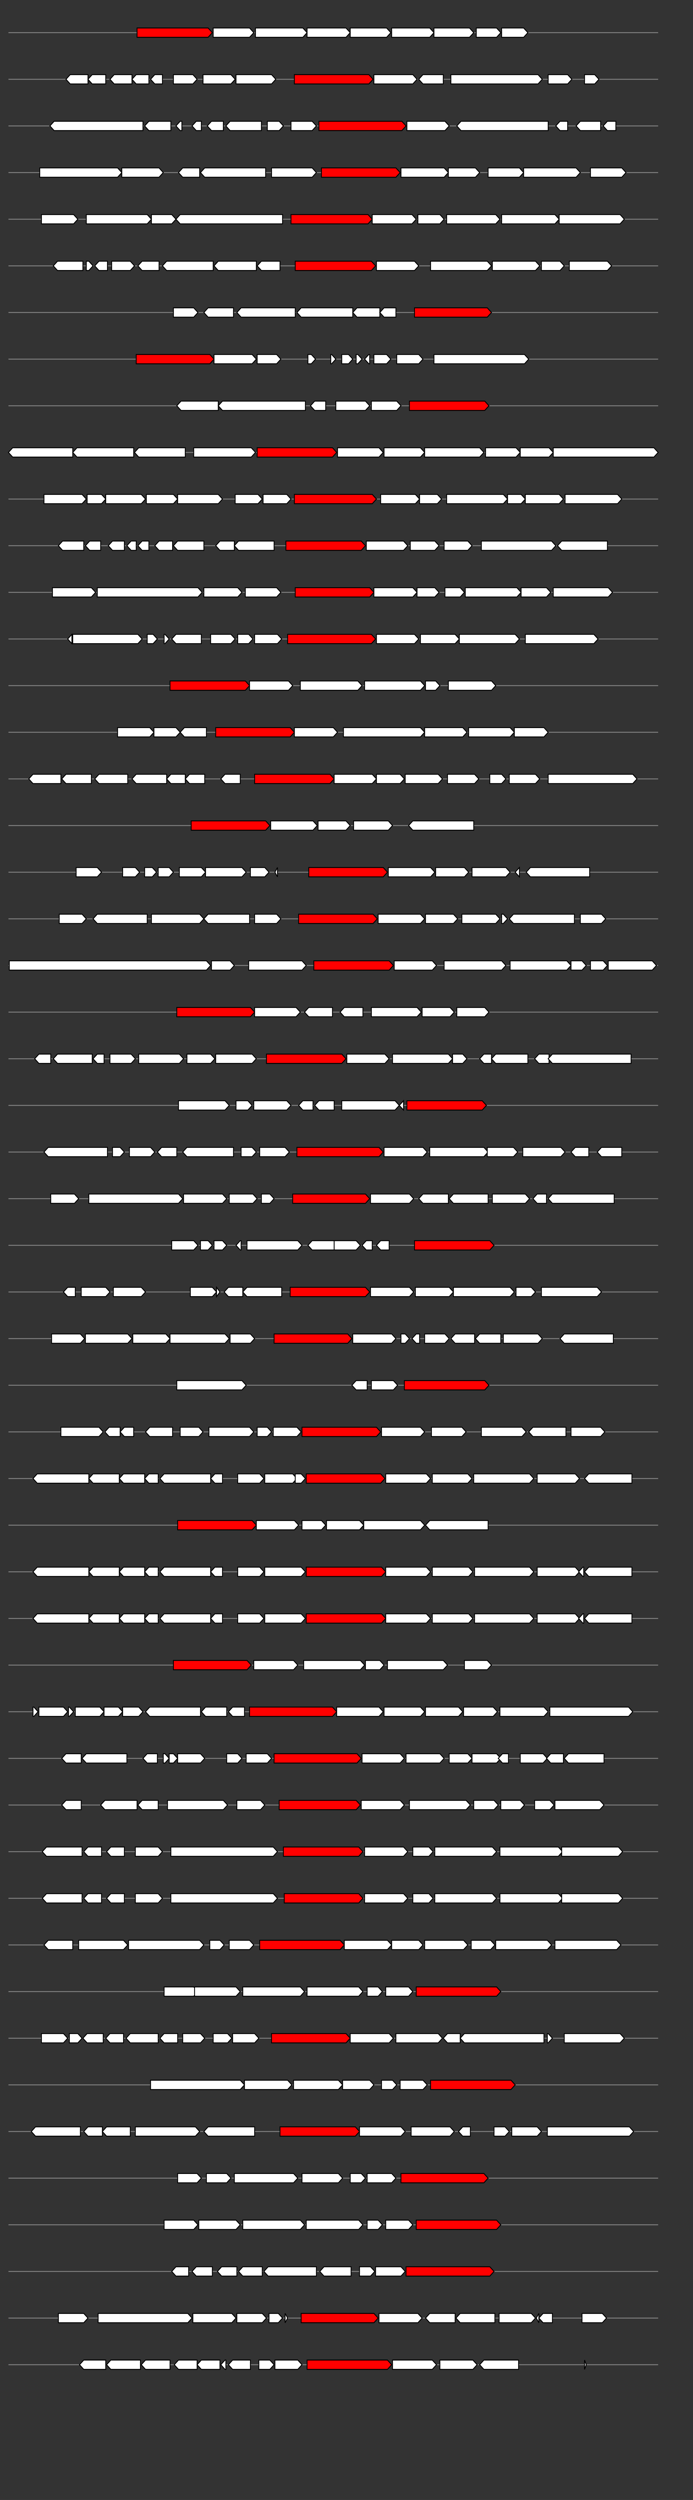 <svg xmlns="http://www.w3.org/2000/svg" height="2770" width="768.0" version="1.1" y="0" x="0" preserveAspectRatio="none" xmlns:xlink="http://www.w3.org/1999/xlink" viewBox="0 0 819.2 2680"  >
<rect x="0" y="0" width="819.2" height="2680" fill="#333333" stroke="none"/>
<g  >
<line y1="35" x2="778.0" style="stroke:grey; stroke-width:1; " x1="10" y2="35"  />
</g>
<g id="all_7_0_0"  >
<polygon style="stroke:black; stroke-width:1; fill:red; " points="162,40 246,40 251,35 246,30 162,30 162,40 "  />
</g>
<g id="all_7_0_1"  >
<polygon style="stroke:black; stroke-width:1; fill:#FFFFFF; " points="252,40 295,40 300,35 295,30 252,30 252,40 "  />
</g>
<g id="all_7_0_2"  >
<polygon style="stroke:black; stroke-width:1; fill:#FFFFFF; " points="302,40 358,40 363,35 358,30 302,30 302,40 "  />
</g>
<g id="all_7_0_3"  >
<polygon style="stroke:black; stroke-width:1; fill:#FFFFFF; " points="363,40 409,40 414,35 409,30 363,30 363,40 "  />
</g>
<g id="all_7_0_4"  >
<polygon style="stroke:black; stroke-width:1; fill:#FFFFFF; " points="414,40 457,40 462,35 457,30 414,30 414,40 "  />
</g>
<g id="all_7_0_5"  >
<polygon style="stroke:black; stroke-width:1; fill:#FFFFFF; " points="463,40 508,40 513,35 508,30 463,30 463,40 "  />
</g>
<g id="all_7_0_6"  >
<polygon style="stroke:black; stroke-width:1; fill:#FFFFFF; " points="513,40 555,40 560,35 555,30 513,30 513,40 "  />
</g>
<g id="all_7_0_7"  >
<polygon style="stroke:black; stroke-width:1; fill:#FFFFFF; " points="563,40 587,40 592,35 587,30 563,30 563,40 "  />
</g>
<g id="all_7_0_8"  >
<polygon style="stroke:black; stroke-width:1; fill:#FFFFFF; " points="593,40 619,40 624,35 619,30 593,30 593,40 "  />
</g>
<g  >
<line y1="85" x2="778.0" style="stroke:grey; stroke-width:1; " x1="10" y2="85"  />
</g>
<g id="all_7_301_0"  >
<polygon style="stroke:black; stroke-width:1; fill:#FFFFFF; " points="78,85 83,80 104,80 104,90 83,90 78,85 "  />
</g>
<g id="all_7_301_1"  >
<polygon style="stroke:black; stroke-width:1; fill:#FFFFFF; " points="104,85 109,80 125,80 125,90 109,90 104,85 "  />
</g>
<g id="all_7_301_2"  >
<polygon style="stroke:black; stroke-width:1; fill:#FFFFFF; " points="130,85 135,80 156,80 156,90 135,90 130,85 "  />
</g>
<g id="all_7_301_3"  >
<polygon style="stroke:black; stroke-width:1; fill:#FFFFFF; " points="156,85 161,80 176,80 176,90 161,90 156,85 "  />
</g>
<g id="all_7_301_4"  >
<polygon style="stroke:black; stroke-width:1; fill:#FFFFFF; " points="178,85 183,80 192,80 192,90 183,90 178,85 "  />
</g>
<g id="all_7_301_5"  >
<polygon style="stroke:black; stroke-width:1; fill:#FFFFFF; " points="205,90 228,90 233,85 228,80 205,80 205,90 "  />
</g>
<g id="all_7_301_6"  >
<polygon style="stroke:black; stroke-width:1; fill:#FFFFFF; " points="240,90 273,90 278,85 273,80 240,80 240,90 "  />
</g>
<g id="all_7_301_7"  >
<polygon style="stroke:black; stroke-width:1; fill:#FFFFFF; " points="279,90 321,90 326,85 321,80 279,80 279,90 "  />
</g>
<g id="all_7_301_8"  >
<polygon style="stroke:black; stroke-width:1; fill:red; " points="348,90 436,90 441,85 436,80 348,80 348,90 "  />
</g>
<g id="all_7_301_9"  >
<polygon style="stroke:black; stroke-width:1; fill:#FFFFFF; " points="442,90 488,90 493,85 488,80 442,80 442,90 "  />
</g>
<g id="all_7_301_10"  >
<polygon style="stroke:black; stroke-width:1; fill:#FFFFFF; " points="495,85 500,80 524,80 524,90 500,90 495,85 "  />
</g>
<g id="all_7_301_11"  >
<polygon style="stroke:black; stroke-width:1; fill:#FFFFFF; " points="533,90 636,90 641,85 636,80 533,80 533,90 "  />
</g>
<g id="all_7_301_12"  >
<polygon style="stroke:black; stroke-width:1; fill:#FFFFFF; " points="648,90 671,90 676,85 671,80 648,80 648,90 "  />
</g>
<g id="all_7_301_13"  >
<polygon style="stroke:black; stroke-width:1; fill:#FFFFFF; " points="691,90 703,90 708,85 703,80 691,80 691,90 "  />
</g>
<g  >
<line y1="135" x2="778.0" style="stroke:grey; stroke-width:1; " x1="10" y2="135"  />
</g>
<g id="all_7_302_0"  >
<polygon style="stroke:black; stroke-width:1; fill:#FFFFFF; " points="59,135 64,130 169,130 169,140 64,140 59,135 "  />
</g>
<g id="all_7_302_1"  >
<polygon style="stroke:black; stroke-width:1; fill:#FFFFFF; " points="171,135 176,130 202,130 202,140 176,140 171,135 "  />
</g>
<g id="all_7_302_2"  >
<polygon style="stroke:black; stroke-width:1; fill:#FFFFFF; " points="208,135 213,130 215,130 215,140 213,140 208,135 "  />
</g>
<g id="all_7_302_3"  >
<polygon style="stroke:black; stroke-width:1; fill:#FFFFFF; " points="227,135 232,130 238,130 238,140 232,140 227,135 "  />
</g>
<g id="all_7_302_4"  >
<polygon style="stroke:black; stroke-width:1; fill:#FFFFFF; " points="245,135 250,130 264,130 264,140 250,140 245,135 "  />
</g>
<g id="all_7_302_5"  >
<polygon style="stroke:black; stroke-width:1; fill:#FFFFFF; " points="267,135 272,130 309,130 309,140 272,140 267,135 "  />
</g>
<g id="all_7_302_6"  >
<polygon style="stroke:black; stroke-width:1; fill:#FFFFFF; " points="316,140 330,140 335,135 330,130 316,130 316,140 "  />
</g>
<g id="all_7_302_7"  >
<polygon style="stroke:black; stroke-width:1; fill:#FFFFFF; " points="344,140 369,140 374,135 369,130 344,130 344,140 "  />
</g>
<g id="all_7_302_8"  >
<polygon style="stroke:black; stroke-width:1; fill:red; " points="377,140 475,140 480,135 475,130 377,130 377,140 "  />
</g>
<g id="all_7_302_9"  >
<polygon style="stroke:black; stroke-width:1; fill:#FFFFFF; " points="481,140 526,140 531,135 526,130 481,130 481,140 "  />
</g>
<g id="all_7_302_10"  >
<polygon style="stroke:black; stroke-width:1; fill:#FFFFFF; " points="540,135 545,130 648,130 648,140 545,140 540,135 "  />
</g>
<g id="all_7_302_11"  >
<polygon style="stroke:black; stroke-width:1; fill:#FFFFFF; " points="657,135 662,130 671,130 671,140 662,140 657,135 "  />
</g>
<g id="all_7_302_12"  >
<polygon style="stroke:black; stroke-width:1; fill:#FFFFFF; " points="681,135 686,130 710,130 710,140 686,140 681,135 "  />
</g>
<g id="all_7_302_13"  >
<polygon style="stroke:black; stroke-width:1; fill:#FFFFFF; " points="713,135 718,130 728,130 728,140 718,140 713,135 "  />
</g>
<g  >
<line y1="185" x2="778.0" style="stroke:grey; stroke-width:1; " x1="10" y2="185"  />
</g>
<g id="all_7_303_0"  >
<polygon style="stroke:black; stroke-width:1; fill:#FFFFFF; " points="47,190 139,190 144,185 139,180 47,180 47,190 "  />
</g>
<g id="all_7_303_1"  >
<polygon style="stroke:black; stroke-width:1; fill:#FFFFFF; " points="144,190 188,190 193,185 188,180 144,180 144,190 "  />
</g>
<g id="all_7_303_2"  >
<polygon style="stroke:black; stroke-width:1; fill:#FFFFFF; " points="211,185 216,180 236,180 236,190 216,190 211,185 "  />
</g>
<g id="all_7_303_3"  >
<polygon style="stroke:black; stroke-width:1; fill:#FFFFFF; " points="237,185 242,180 314,180 314,190 242,190 237,185 "  />
</g>
<g id="all_7_303_4"  >
<polygon style="stroke:black; stroke-width:1; fill:#FFFFFF; " points="321,190 369,190 374,185 369,180 321,180 321,190 "  />
</g>
<g id="all_7_303_5"  >
<polygon style="stroke:black; stroke-width:1; fill:red; " points="380,190 468,190 473,185 468,180 380,180 380,190 "  />
</g>
<g id="all_7_303_6"  >
<polygon style="stroke:black; stroke-width:1; fill:#FFFFFF; " points="474,190 525,190 530,185 525,180 474,180 474,190 "  />
</g>
<g id="all_7_303_7"  >
<polygon style="stroke:black; stroke-width:1; fill:#FFFFFF; " points="530,190 562,190 567,185 562,180 530,180 530,190 "  />
</g>
<g id="all_7_303_8"  >
<polygon style="stroke:black; stroke-width:1; fill:#FFFFFF; " points="577,190 614,190 619,185 614,180 577,180 577,190 "  />
</g>
<g id="all_7_303_9"  >
<polygon style="stroke:black; stroke-width:1; fill:#FFFFFF; " points="619,190 681,190 686,185 681,180 619,180 619,190 "  />
</g>
<g id="all_7_303_10"  >
<polygon style="stroke:black; stroke-width:1; fill:#FFFFFF; " points="698,190 735,190 740,185 735,180 698,180 698,190 "  />
</g>
<g  >
<line y1="235" x2="778.0" style="stroke:grey; stroke-width:1; " x1="10" y2="235"  />
</g>
<g id="all_7_304_0"  >
<polygon style="stroke:black; stroke-width:1; fill:#FFFFFF; " points="49,240 87,240 92,235 87,230 49,230 49,240 "  />
</g>
<g id="all_7_304_1"  >
<polygon style="stroke:black; stroke-width:1; fill:#FFFFFF; " points="102,240 174,240 179,235 174,230 102,230 102,240 "  />
</g>
<g id="all_7_304_2"  >
<polygon style="stroke:black; stroke-width:1; fill:#FFFFFF; " points="179,240 203,240 208,235 203,230 179,230 179,240 "  />
</g>
<g id="all_7_304_3"  >
<polygon style="stroke:black; stroke-width:1; fill:#FFFFFF; " points="208,235 213,230 334,230 334,240 213,240 208,235 "  />
</g>
<g id="all_7_304_4"  >
<polygon style="stroke:black; stroke-width:1; fill:red; " points="344,240 435,240 440,235 435,230 344,230 344,240 "  />
</g>
<g id="all_7_304_5"  >
<polygon style="stroke:black; stroke-width:1; fill:#FFFFFF; " points="440,240 487,240 492,235 487,230 440,230 440,240 "  />
</g>
<g id="all_7_304_6"  >
<polygon style="stroke:black; stroke-width:1; fill:#FFFFFF; " points="494,240 520,240 525,235 520,230 494,230 494,240 "  />
</g>
<g id="all_7_304_7"  >
<polygon style="stroke:black; stroke-width:1; fill:#FFFFFF; " points="528,240 586,240 591,235 586,230 528,230 528,240 "  />
</g>
<g id="all_7_304_8"  >
<polygon style="stroke:black; stroke-width:1; fill:#FFFFFF; " points="593,240 656,240 661,235 656,230 593,230 593,240 "  />
</g>
<g id="all_7_304_9"  >
<polygon style="stroke:black; stroke-width:1; fill:#FFFFFF; " points="661,240 733,240 738,235 733,230 661,230 661,240 "  />
</g>
<g  >
<line y1="285" x2="778.0" style="stroke:grey; stroke-width:1; " x1="10" y2="285"  />
</g>
<g id="all_7_305_0"  >
<polygon style="stroke:black; stroke-width:1; fill:#FFFFFF; " points="63,285 68,280 98,280 98,290 68,290 63,285 "  />
</g>
<g id="all_7_305_1"  >
<polygon style="stroke:black; stroke-width:1; fill:#FFFFFF; " points="102,290 105,290 110,285 105,280 102,280 102,290 "  />
</g>
<g id="all_7_305_2"  >
<polygon style="stroke:black; stroke-width:1; fill:#FFFFFF; " points="112,285 117,280 127,280 127,290 117,290 112,285 "  />
</g>
<g id="all_7_305_3"  >
<polygon style="stroke:black; stroke-width:1; fill:#FFFFFF; " points="132,290 154,290 159,285 154,280 132,280 132,290 "  />
</g>
<g id="all_7_305_4"  >
<polygon style="stroke:black; stroke-width:1; fill:#FFFFFF; " points="163,285 168,280 188,280 188,290 168,290 163,285 "  />
</g>
<g id="all_7_305_5"  >
<polygon style="stroke:black; stroke-width:1; fill:#FFFFFF; " points="192,285 197,280 252,280 252,290 197,290 192,285 "  />
</g>
<g id="all_7_305_6"  >
<polygon style="stroke:black; stroke-width:1; fill:#FFFFFF; " points="253,285 258,280 303,280 303,290 258,290 253,285 "  />
</g>
<g id="all_7_305_7"  >
<polygon style="stroke:black; stroke-width:1; fill:#FFFFFF; " points="304,285 309,280 331,280 331,290 309,290 304,285 "  />
</g>
<g id="all_7_305_8"  >
<polygon style="stroke:black; stroke-width:1; fill:red; " points="349,290 439,290 444,285 439,280 349,280 349,290 "  />
</g>
<g id="all_7_305_9"  >
<polygon style="stroke:black; stroke-width:1; fill:#FFFFFF; " points="445,290 490,290 495,285 490,280 445,280 445,290 "  />
</g>
<g id="all_7_305_10"  >
<polygon style="stroke:black; stroke-width:1; fill:#FFFFFF; " points="509,290 576,290 581,285 576,280 509,280 509,290 "  />
</g>
<g id="all_7_305_11"  >
<polygon style="stroke:black; stroke-width:1; fill:#FFFFFF; " points="582,290 633,290 638,285 633,280 582,280 582,290 "  />
</g>
<g id="all_7_305_12"  >
<polygon style="stroke:black; stroke-width:1; fill:#FFFFFF; " points="640,290 662,290 667,285 662,280 640,280 640,290 "  />
</g>
<g id="all_7_305_13"  >
<polygon style="stroke:black; stroke-width:1; fill:#FFFFFF; " points="673,290 718,290 723,285 718,280 673,280 673,290 "  />
</g>
<g  >
<line y1="335" x2="778.0" style="stroke:grey; stroke-width:1; " x1="10" y2="335"  />
</g>
<g id="all_7_306_0"  >
<polygon style="stroke:black; stroke-width:1; fill:#FFFFFF; " points="205,340 229,340 234,335 229,330 205,330 205,340 "  />
</g>
<g id="all_7_306_1"  >
<polygon style="stroke:black; stroke-width:1; fill:#FFFFFF; " points="241,335 246,330 276,330 276,340 246,340 241,335 "  />
</g>
<g id="all_7_306_2"  >
<polygon style="stroke:black; stroke-width:1; fill:#FFFFFF; " points="280,335 285,330 349,330 349,340 285,340 280,335 "  />
</g>
<g id="all_7_306_3"  >
<polygon style="stroke:black; stroke-width:1; fill:#FFFFFF; " points="351,335 356,330 417,330 417,340 356,340 351,335 "  />
</g>
<g id="all_7_306_4"  >
<polygon style="stroke:black; stroke-width:1; fill:#FFFFFF; " points="417,335 422,330 449,330 449,340 422,340 417,335 "  />
</g>
<g id="all_7_306_5"  >
<polygon style="stroke:black; stroke-width:1; fill:#FFFFFF; " points="449,335 454,330 468,330 468,340 454,340 449,335 "  />
</g>
<g id="all_7_306_6"  >
<polygon style="stroke:black; stroke-width:1; fill:red; " points="490,340 576,340 581,335 576,330 490,330 490,340 "  />
</g>
<g  >
<line y1="385" x2="778.0" style="stroke:grey; stroke-width:1; " x1="10" y2="385"  />
</g>
<g id="all_7_307_0"  >
<polygon style="stroke:black; stroke-width:1; fill:red; " points="161,390 248,390 253,385 248,380 161,380 161,390 "  />
</g>
<g id="all_7_307_1"  >
<polygon style="stroke:black; stroke-width:1; fill:#FFFFFF; " points="253,390 298,390 303,385 298,380 253,380 253,390 "  />
</g>
<g id="all_7_307_2"  >
<polygon style="stroke:black; stroke-width:1; fill:#FFFFFF; " points="304,390 327,390 332,385 327,380 304,380 304,390 "  />
</g>
<g id="all_7_307_3"  >
<polygon style="stroke:black; stroke-width:1; fill:#FFFFFF; " points="364,390 368,390 373,385 368,380 364,380 364,390 "  />
</g>
<g id="all_7_307_4"  >
<polygon style="stroke:black; stroke-width:1; fill:#FFFFFF; " points="391,390 392,390 397,385 392,380 391,380 391,390 "  />
</g>
<g id="all_7_307_5"  >
<polygon style="stroke:black; stroke-width:1; fill:#FFFFFF; " points="404,390 412,390 417,385 412,380 404,380 404,390 "  />
</g>
<g id="all_7_307_6"  >
<polygon style="stroke:black; stroke-width:1; fill:#FFFFFF; " points="421,390 423,390 428,385 423,380 421,380 421,390 "  />
</g>
<g id="all_7_307_7"  >
<polygon style="stroke:black; stroke-width:1; fill:#FFFFFF; " points="431,385 436,380 437,380 437,390 436,390 431,385 "  />
</g>
<g id="all_7_307_8"  >
<polygon style="stroke:black; stroke-width:1; fill:#FFFFFF; " points="442,390 457,390 462,385 457,380 442,380 442,390 "  />
</g>
<g id="all_7_307_9"  >
<polygon style="stroke:black; stroke-width:1; fill:#FFFFFF; " points="469,390 495,390 500,385 495,380 469,380 469,390 "  />
</g>
<g id="all_7_307_10"  >
<polygon style="stroke:black; stroke-width:1; fill:#FFFFFF; " points="513,390 620,390 625,385 620,380 513,380 513,390 "  />
</g>
<g  >
<line y1="435" x2="778.0" style="stroke:grey; stroke-width:1; " x1="10" y2="435"  />
</g>
<g id="all_7_308_0"  >
<polygon style="stroke:black; stroke-width:1; fill:#FFFFFF; " points="209,435 214,430 258,430 258,440 214,440 209,435 "  />
</g>
<g id="all_7_308_1"  >
<polygon style="stroke:black; stroke-width:1; fill:#FFFFFF; " points="258,435 263,430 361,430 361,440 263,440 258,435 "  />
</g>
<g id="all_7_308_2"  >
<polygon style="stroke:black; stroke-width:1; fill:#FFFFFF; " points="367,435 372,430 385,430 385,440 372,440 367,435 "  />
</g>
<g id="all_7_308_3"  >
<polygon style="stroke:black; stroke-width:1; fill:#FFFFFF; " points="397,440 432,440 437,435 432,430 397,430 397,440 "  />
</g>
<g id="all_7_308_4"  >
<polygon style="stroke:black; stroke-width:1; fill:#FFFFFF; " points="439,440 469,440 474,435 469,430 439,430 439,440 "  />
</g>
<g id="all_7_308_5"  >
<polygon style="stroke:black; stroke-width:1; fill:red; " points="484,440 573,440 578,435 573,430 484,430 484,440 "  />
</g>
<g  >
<line y1="485" x2="778.0" style="stroke:grey; stroke-width:1; " x1="10" y2="485"  />
</g>
<g id="all_7_309_0"  >
<polygon style="stroke:black; stroke-width:1; fill:#FFFFFF; " points="10,485 15,480 86,480 86,490 15,490 10,485 "  />
</g>
<g id="all_7_309_1"  >
<polygon style="stroke:black; stroke-width:1; fill:#FFFFFF; " points="86,485 91,480 158,480 158,490 91,490 86,485 "  />
</g>
<g id="all_7_309_2"  >
<polygon style="stroke:black; stroke-width:1; fill:#FFFFFF; " points="159,485 164,480 219,480 219,490 164,490 159,485 "  />
</g>
<g id="all_7_309_3"  >
<polygon style="stroke:black; stroke-width:1; fill:#FFFFFF; " points="229,490 297,490 302,485 297,480 229,480 229,490 "  />
</g>
<g id="all_7_309_4"  >
<polygon style="stroke:black; stroke-width:1; fill:red; " points="304,490 393,490 398,485 393,480 304,480 304,490 "  />
</g>
<g id="all_7_309_5"  >
<polygon style="stroke:black; stroke-width:1; fill:#FFFFFF; " points="399,490 448,490 453,485 448,480 399,480 399,490 "  />
</g>
<g id="all_7_309_6"  >
<polygon style="stroke:black; stroke-width:1; fill:#FFFFFF; " points="454,490 497,490 502,485 497,480 454,480 454,490 "  />
</g>
<g id="all_7_309_7"  >
<polygon style="stroke:black; stroke-width:1; fill:#FFFFFF; " points="502,490 567,490 572,485 567,480 502,480 502,490 "  />
</g>
<g id="all_7_309_8"  >
<polygon style="stroke:black; stroke-width:1; fill:#FFFFFF; " points="574,490 610,490 615,485 610,480 574,480 574,490 "  />
</g>
<g id="all_7_309_9"  >
<polygon style="stroke:black; stroke-width:1; fill:#FFFFFF; " points="615,490 649,490 654,485 649,480 615,480 615,490 "  />
</g>
<g id="all_7_309_10"  >
<polygon style="stroke:black; stroke-width:1; fill:#FFFFFF; " points="654,490 773,490 778,485 773,480 654,480 654,490 "  />
</g>
<g  >
<line y1="535" x2="778.0" style="stroke:grey; stroke-width:1; " x1="10" y2="535"  />
</g>
<g id="all_7_310_0"  >
<polygon style="stroke:black; stroke-width:1; fill:#FFFFFF; " points="52,540 97,540 102,535 97,530 52,530 52,540 "  />
</g>
<g id="all_7_310_1"  >
<polygon style="stroke:black; stroke-width:1; fill:#FFFFFF; " points="103,540 120,540 125,535 120,530 103,530 103,540 "  />
</g>
<g id="all_7_310_2"  >
<polygon style="stroke:black; stroke-width:1; fill:#FFFFFF; " points="125,540 167,540 172,535 167,530 125,530 125,540 "  />
</g>
<g id="all_7_310_3"  >
<polygon style="stroke:black; stroke-width:1; fill:#FFFFFF; " points="173,540 205,540 210,535 205,530 173,530 173,540 "  />
</g>
<g id="all_7_310_4"  >
<polygon style="stroke:black; stroke-width:1; fill:#FFFFFF; " points="210,540 258,540 263,535 258,530 210,530 210,540 "  />
</g>
<g id="all_7_310_5"  >
<polygon style="stroke:black; stroke-width:1; fill:#FFFFFF; " points="278,540 305,540 310,535 305,530 278,530 278,540 "  />
</g>
<g id="all_7_310_6"  >
<polygon style="stroke:black; stroke-width:1; fill:#FFFFFF; " points="311,540 339,540 344,535 339,530 311,530 311,540 "  />
</g>
<g id="all_7_310_7"  >
<polygon style="stroke:black; stroke-width:1; fill:red; " points="348,540 440,540 445,535 440,530 348,530 348,540 "  />
</g>
<g id="all_7_310_8"  >
<polygon style="stroke:black; stroke-width:1; fill:#FFFFFF; " points="450,540 491,540 496,535 491,530 450,530 450,540 "  />
</g>
<g id="all_7_310_9"  >
<polygon style="stroke:black; stroke-width:1; fill:#FFFFFF; " points="496,540 517,540 522,535 517,530 496,530 496,540 "  />
</g>
<g id="all_7_310_10"  >
<polygon style="stroke:black; stroke-width:1; fill:#FFFFFF; " points="528,540 595,540 600,535 595,530 528,530 528,540 "  />
</g>
<g id="all_7_310_11"  >
<polygon style="stroke:black; stroke-width:1; fill:#FFFFFF; " points="600,540 616,540 621,535 616,530 600,530 600,540 "  />
</g>
<g id="all_7_310_12"  >
<polygon style="stroke:black; stroke-width:1; fill:#FFFFFF; " points="621,540 661,540 666,535 661,530 621,530 621,540 "  />
</g>
<g id="all_7_310_13"  >
<polygon style="stroke:black; stroke-width:1; fill:#FFFFFF; " points="668,540 730,540 735,535 730,530 668,530 668,540 "  />
</g>
<g  >
<line y1="585" x2="778.0" style="stroke:grey; stroke-width:1; " x1="10" y2="585"  />
</g>
<g id="all_7_311_0"  >
<polygon style="stroke:black; stroke-width:1; fill:#FFFFFF; " points="69,585 74,580 99,580 99,590 74,590 69,585 "  />
</g>
<g id="all_7_311_1"  >
<polygon style="stroke:black; stroke-width:1; fill:#FFFFFF; " points="101,585 106,580 119,580 119,590 106,590 101,585 "  />
</g>
<g id="all_7_311_2"  >
<polygon style="stroke:black; stroke-width:1; fill:#FFFFFF; " points="128,585 133,580 147,580 147,590 133,590 128,585 "  />
</g>
<g id="all_7_311_3"  >
<polygon style="stroke:black; stroke-width:1; fill:#FFFFFF; " points="150,585 155,580 161,580 161,590 155,590 150,585 "  />
</g>
<g id="all_7_311_4"  >
<polygon style="stroke:black; stroke-width:1; fill:#FFFFFF; " points="163,585 168,580 176,580 176,590 168,590 163,585 "  />
</g>
<g id="all_7_311_5"  >
<polygon style="stroke:black; stroke-width:1; fill:#FFFFFF; " points="183,585 188,580 204,580 204,590 188,590 183,585 "  />
</g>
<g id="all_7_311_6"  >
<polygon style="stroke:black; stroke-width:1; fill:#FFFFFF; " points="205,585 210,580 241,580 241,590 210,590 205,585 "  />
</g>
<g id="all_7_311_7"  >
<polygon style="stroke:black; stroke-width:1; fill:#FFFFFF; " points="255,585 260,580 277,580 277,590 260,590 255,585 "  />
</g>
<g id="all_7_311_8"  >
<polygon style="stroke:black; stroke-width:1; fill:#FFFFFF; " points="277,585 282,580 324,580 324,590 282,590 277,585 "  />
</g>
<g id="all_7_311_9"  >
<polygon style="stroke:black; stroke-width:1; fill:red; " points="338,590 427,590 432,585 427,580 338,580 338,590 "  />
</g>
<g id="all_7_311_10"  >
<polygon style="stroke:black; stroke-width:1; fill:#FFFFFF; " points="433,590 477,590 482,585 477,580 433,580 433,590 "  />
</g>
<g id="all_7_311_11"  >
<polygon style="stroke:black; stroke-width:1; fill:#FFFFFF; " points="485,590 514,590 519,585 514,580 485,580 485,590 "  />
</g>
<g id="all_7_311_12"  >
<polygon style="stroke:black; stroke-width:1; fill:#FFFFFF; " points="525,590 553,590 558,585 553,580 525,580 525,590 "  />
</g>
<g id="all_7_311_13"  >
<polygon style="stroke:black; stroke-width:1; fill:#FFFFFF; " points="569,590 652,590 657,585 652,580 569,580 569,590 "  />
</g>
<g id="all_7_311_14"  >
<polygon style="stroke:black; stroke-width:1; fill:#FFFFFF; " points="659,585 664,580 718,580 718,590 664,590 659,585 "  />
</g>
<g  >
<line y1="635" x2="778.0" style="stroke:grey; stroke-width:1; " x1="10" y2="635"  />
</g>
<g id="all_7_312_0"  >
<polygon style="stroke:black; stroke-width:1; fill:#FFFFFF; " points="62,640 108,640 113,635 108,630 62,630 62,640 "  />
</g>
<g id="all_7_312_1"  >
<polygon style="stroke:black; stroke-width:1; fill:#FFFFFF; " points="115,640 234,640 239,635 234,630 115,630 115,640 "  />
</g>
<g id="all_7_312_2"  >
<polygon style="stroke:black; stroke-width:1; fill:#FFFFFF; " points="241,640 281,640 286,635 281,630 241,630 241,640 "  />
</g>
<g id="all_7_312_3"  >
<polygon style="stroke:black; stroke-width:1; fill:#FFFFFF; " points="290,640 327,640 332,635 327,630 290,630 290,640 "  />
</g>
<g id="all_7_312_4"  >
<polygon style="stroke:black; stroke-width:1; fill:red; " points="349,640 437,640 442,635 437,630 349,630 349,640 "  />
</g>
<g id="all_7_312_5"  >
<polygon style="stroke:black; stroke-width:1; fill:#FFFFFF; " points="442,640 488,640 493,635 488,630 442,630 442,640 "  />
</g>
<g id="all_7_312_6"  >
<polygon style="stroke:black; stroke-width:1; fill:#FFFFFF; " points="493,640 514,640 519,635 514,630 493,630 493,640 "  />
</g>
<g id="all_7_312_7"  >
<polygon style="stroke:black; stroke-width:1; fill:#FFFFFF; " points="526,640 544,640 549,635 544,630 526,630 526,640 "  />
</g>
<g id="all_7_312_8"  >
<polygon style="stroke:black; stroke-width:1; fill:#FFFFFF; " points="550,640 611,640 616,635 611,630 550,630 550,640 "  />
</g>
<g id="all_7_312_9"  >
<polygon style="stroke:black; stroke-width:1; fill:#FFFFFF; " points="616,640 646,640 651,635 646,630 616,630 616,640 "  />
</g>
<g id="all_7_312_10"  >
<polygon style="stroke:black; stroke-width:1; fill:#FFFFFF; " points="654,640 719,640 724,635 719,630 654,630 654,640 "  />
</g>
<g  >
<line y1="685" x2="778.0" style="stroke:grey; stroke-width:1; " x1="10" y2="685"  />
</g>
<g id="all_7_313_0"  >
<polygon style="stroke:black; stroke-width:1; fill:#FFFFFF; " points="80,685 85,680 85,680 85,690 85,690 80,685 "  />
</g>
<g id="all_7_313_1"  >
<polygon style="stroke:black; stroke-width:1; fill:#FFFFFF; " points="86,690 163,690 168,685 163,680 86,680 86,690 "  />
</g>
<g id="all_7_313_2"  >
<polygon style="stroke:black; stroke-width:1; fill:#FFFFFF; " points="174,690 181,690 186,685 181,680 174,680 174,690 "  />
</g>
<g id="all_7_313_3"  >
<polygon style="stroke:black; stroke-width:1; fill:#FFFFFF; " points="194,690 195,690 200,685 195,680 194,680 194,690 "  />
</g>
<g id="all_7_313_4"  >
<polygon style="stroke:black; stroke-width:1; fill:#FFFFFF; " points="203,685 208,680 238,680 238,690 208,690 203,685 "  />
</g>
<g id="all_7_313_5"  >
<polygon style="stroke:black; stroke-width:1; fill:#FFFFFF; " points="249,690 273,690 278,685 273,680 249,680 249,690 "  />
</g>
<g id="all_7_313_6"  >
<polygon style="stroke:black; stroke-width:1; fill:#FFFFFF; " points="281,690 294,690 299,685 294,680 281,680 281,690 "  />
</g>
<g id="all_7_313_7"  >
<polygon style="stroke:black; stroke-width:1; fill:#FFFFFF; " points="301,690 328,690 333,685 328,680 301,680 301,690 "  />
</g>
<g id="all_7_313_8"  >
<polygon style="stroke:black; stroke-width:1; fill:red; " points="340,690 439,690 444,685 439,680 340,680 340,690 "  />
</g>
<g id="all_7_313_9"  >
<polygon style="stroke:black; stroke-width:1; fill:#FFFFFF; " points="445,690 490,690 495,685 490,680 445,680 445,690 "  />
</g>
<g id="all_7_313_10"  >
<polygon style="stroke:black; stroke-width:1; fill:#FFFFFF; " points="497,690 538,690 543,685 538,680 497,680 497,690 "  />
</g>
<g id="all_7_313_11"  >
<polygon style="stroke:black; stroke-width:1; fill:#FFFFFF; " points="543,690 609,690 614,685 609,680 543,680 543,690 "  />
</g>
<g id="all_7_313_12"  >
<polygon style="stroke:black; stroke-width:1; fill:#FFFFFF; " points="621,690 702,690 707,685 702,680 621,680 621,690 "  />
</g>
<g  >
<line y1="735" x2="778.0" style="stroke:grey; stroke-width:1; " x1="10" y2="735"  />
</g>
<g id="all_7_314_0"  >
<polygon style="stroke:black; stroke-width:1; fill:red; " points="201,740 290,740 295,735 290,730 201,730 201,740 "  />
</g>
<g id="all_7_314_1"  >
<polygon style="stroke:black; stroke-width:1; fill:#FFFFFF; " points="295,740 341,740 346,735 341,730 295,730 295,740 "  />
</g>
<g id="all_7_314_2"  >
<polygon style="stroke:black; stroke-width:1; fill:#FFFFFF; " points="355,740 423,740 428,735 423,730 355,730 355,740 "  />
</g>
<g id="all_7_314_3"  >
<polygon style="stroke:black; stroke-width:1; fill:#FFFFFF; " points="431,740 497,740 502,735 497,730 431,730 431,740 "  />
</g>
<g id="all_7_314_4"  >
<polygon style="stroke:black; stroke-width:1; fill:#FFFFFF; " points="503,740 515,740 520,735 515,730 503,730 503,740 "  />
</g>
<g id="all_7_314_5"  >
<polygon style="stroke:black; stroke-width:1; fill:#FFFFFF; " points="530,740 581,740 586,735 581,730 530,730 530,740 "  />
</g>
<g  >
<line y1="785" x2="778.0" style="stroke:grey; stroke-width:1; " x1="10" y2="785"  />
</g>
<g id="all_7_315_0"  >
<polygon style="stroke:black; stroke-width:1; fill:#FFFFFF; " points="139,790 177,790 182,785 177,780 139,780 139,790 "  />
</g>
<g id="all_7_315_1"  >
<polygon style="stroke:black; stroke-width:1; fill:#FFFFFF; " points="182,790 208,790 213,785 208,780 182,780 182,790 "  />
</g>
<g id="all_7_315_2"  >
<polygon style="stroke:black; stroke-width:1; fill:#FFFFFF; " points="213,785 218,780 244,780 244,790 218,790 213,785 "  />
</g>
<g id="all_7_315_3"  >
<polygon style="stroke:black; stroke-width:1; fill:red; " points="255,790 343,790 348,785 343,780 255,780 255,790 "  />
</g>
<g id="all_7_315_4"  >
<polygon style="stroke:black; stroke-width:1; fill:#FFFFFF; " points="348,790 394,790 399,785 394,780 348,780 348,790 "  />
</g>
<g id="all_7_315_5"  >
<polygon style="stroke:black; stroke-width:1; fill:#FFFFFF; " points="406,790 497,790 502,785 497,780 406,780 406,790 "  />
</g>
<g id="all_7_315_6"  >
<polygon style="stroke:black; stroke-width:1; fill:#FFFFFF; " points="502,790 547,790 552,785 547,780 502,780 502,790 "  />
</g>
<g id="all_7_315_7"  >
<polygon style="stroke:black; stroke-width:1; fill:#FFFFFF; " points="554,790 603,790 608,785 603,780 554,780 554,790 "  />
</g>
<g id="all_7_315_8"  >
<polygon style="stroke:black; stroke-width:1; fill:#FFFFFF; " points="608,790 643,790 648,785 643,780 608,780 608,790 "  />
</g>
<g  >
<line y1="835" x2="778.0" style="stroke:grey; stroke-width:1; " x1="10" y2="835"  />
</g>
<g id="all_7_316_0"  >
<polygon style="stroke:black; stroke-width:1; fill:#FFFFFF; " points="34,835 39,830 72,830 72,840 39,840 34,835 "  />
</g>
<g id="all_7_316_1"  >
<polygon style="stroke:black; stroke-width:1; fill:#FFFFFF; " points="73,835 78,830 108,830 108,840 78,840 73,835 "  />
</g>
<g id="all_7_316_2"  >
<polygon style="stroke:black; stroke-width:1; fill:#FFFFFF; " points="112,835 117,830 151,830 151,840 117,840 112,835 "  />
</g>
<g id="all_7_316_3"  >
<polygon style="stroke:black; stroke-width:1; fill:#FFFFFF; " points="156,835 161,830 197,830 197,840 161,840 156,835 "  />
</g>
<g id="all_7_316_4"  >
<polygon style="stroke:black; stroke-width:1; fill:#FFFFFF; " points="197,835 202,830 219,830 219,840 202,840 197,835 "  />
</g>
<g id="all_7_316_5"  >
<polygon style="stroke:black; stroke-width:1; fill:#FFFFFF; " points="219,835 224,830 242,830 242,840 224,840 219,835 "  />
</g>
<g id="all_7_316_6"  >
<polygon style="stroke:black; stroke-width:1; fill:#FFFFFF; " points="261,835 266,830 284,830 284,840 266,840 261,835 "  />
</g>
<g id="all_7_316_7"  >
<polygon style="stroke:black; stroke-width:1; fill:red; " points="301,840 390,840 395,835 390,830 301,830 301,840 "  />
</g>
<g id="all_7_316_8"  >
<polygon style="stroke:black; stroke-width:1; fill:#FFFFFF; " points="395,840 440,840 445,835 440,830 395,830 395,840 "  />
</g>
<g id="all_7_316_9"  >
<polygon style="stroke:black; stroke-width:1; fill:#FFFFFF; " points="445,840 473,840 478,835 473,830 445,830 445,840 "  />
</g>
<g id="all_7_316_10"  >
<polygon style="stroke:black; stroke-width:1; fill:#FFFFFF; " points="479,840 518,840 523,835 518,830 479,830 479,840 "  />
</g>
<g id="all_7_316_11"  >
<polygon style="stroke:black; stroke-width:1; fill:#FFFFFF; " points="529,840 561,840 566,835 561,830 529,830 529,840 "  />
</g>
<g id="all_7_316_12"  >
<polygon style="stroke:black; stroke-width:1; fill:#FFFFFF; " points="579,840 593,840 598,835 593,830 579,830 579,840 "  />
</g>
<g id="all_7_316_13"  >
<polygon style="stroke:black; stroke-width:1; fill:#FFFFFF; " points="602,840 633,840 638,835 633,830 602,830 602,840 "  />
</g>
<g id="all_7_316_14"  >
<polygon style="stroke:black; stroke-width:1; fill:#FFFFFF; " points="648,840 748,840 753,835 748,830 648,830 648,840 "  />
</g>
<g  >
<line y1="885" x2="778.0" style="stroke:grey; stroke-width:1; " x1="10" y2="885"  />
</g>
<g id="all_7_317_0"  >
<polygon style="stroke:black; stroke-width:1; fill:red; " points="226,890 314,890 319,885 314,880 226,880 226,890 "  />
</g>
<g id="all_7_317_1"  >
<polygon style="stroke:black; stroke-width:1; fill:#FFFFFF; " points="320,890 370,890 375,885 370,880 320,880 320,890 "  />
</g>
<g id="all_7_317_2"  >
<polygon style="stroke:black; stroke-width:1; fill:#FFFFFF; " points="376,890 409,890 414,885 409,880 376,880 376,890 "  />
</g>
<g id="all_7_317_3"  >
<polygon style="stroke:black; stroke-width:1; fill:#FFFFFF; " points="418,890 459,890 464,885 459,880 418,880 418,890 "  />
</g>
<g id="all_7_317_4"  >
<polygon style="stroke:black; stroke-width:1; fill:#FFFFFF; " points="483,885 488,880 560,880 560,890 488,890 483,885 "  />
</g>
<g  >
<line y1="935" x2="778.0" style="stroke:grey; stroke-width:1; " x1="10" y2="935"  />
</g>
<g id="all_7_318_0"  >
<polygon style="stroke:black; stroke-width:1; fill:#FFFFFF; " points="90,940 115,940 120,935 115,930 90,930 90,940 "  />
</g>
<g id="all_7_318_1"  >
<polygon style="stroke:black; stroke-width:1; fill:#FFFFFF; " points="145,940 160,940 165,935 160,930 145,930 145,940 "  />
</g>
<g id="all_7_318_2"  >
<polygon style="stroke:black; stroke-width:1; fill:#FFFFFF; " points="171,940 180,940 185,935 180,930 171,930 171,940 "  />
</g>
<g id="all_7_318_3"  >
<polygon style="stroke:black; stroke-width:1; fill:#FFFFFF; " points="187,940 200,940 205,935 200,930 187,930 187,940 "  />
</g>
<g id="all_7_318_4"  >
<polygon style="stroke:black; stroke-width:1; fill:#FFFFFF; " points="212,940 238,940 243,935 238,930 212,930 212,940 "  />
</g>
<g id="all_7_318_5"  >
<polygon style="stroke:black; stroke-width:1; fill:#FFFFFF; " points="243,940 286,940 291,935 286,930 243,930 243,940 "  />
</g>
<g id="all_7_318_6"  >
<polygon style="stroke:black; stroke-width:1; fill:#FFFFFF; " points="296,940 313,940 318,935 313,930 296,930 296,940 "  />
</g>
<g id="all_7_318_7"  >
<polygon style="stroke:black; stroke-width:1; fill:#FFFFFF; " points="325,935 328,930 328,940 325,935 "  />
</g>
<g id="all_7_318_8"  >
<polygon style="stroke:black; stroke-width:1; fill:red; " points="365,940 453,940 458,935 453,930 365,930 365,940 "  />
</g>
<g id="all_7_318_9"  >
<polygon style="stroke:black; stroke-width:1; fill:#FFFFFF; " points="459,940 509,940 514,935 509,930 459,930 459,940 "  />
</g>
<g id="all_7_318_10"  >
<polygon style="stroke:black; stroke-width:1; fill:#FFFFFF; " points="515,940 549,940 554,935 549,930 515,930 515,940 "  />
</g>
<g id="all_7_318_11"  >
<polygon style="stroke:black; stroke-width:1; fill:#FFFFFF; " points="558,940 598,940 603,935 598,930 558,930 558,940 "  />
</g>
<g id="all_7_318_12"  >
<polygon style="stroke:black; stroke-width:1; fill:#FFFFFF; " points="609,935 614,930 614,930 614,940 614,940 609,935 "  />
</g>
<g id="all_7_318_13"  >
<polygon style="stroke:black; stroke-width:1; fill:#FFFFFF; " points="622,935 627,930 697,930 697,940 627,940 622,935 "  />
</g>
<g  >
<line y1="985" x2="778.0" style="stroke:grey; stroke-width:1; " x1="10" y2="985"  />
</g>
<g id="all_7_319_0"  >
<polygon style="stroke:black; stroke-width:1; fill:#FFFFFF; " points="70,990 97,990 102,985 97,980 70,980 70,990 "  />
</g>
<g id="all_7_319_1"  >
<polygon style="stroke:black; stroke-width:1; fill:#FFFFFF; " points="110,985 115,980 174,980 174,990 115,990 110,985 "  />
</g>
<g id="all_7_319_2"  >
<polygon style="stroke:black; stroke-width:1; fill:#FFFFFF; " points="179,990 236,990 241,985 236,980 179,980 179,990 "  />
</g>
<g id="all_7_319_3"  >
<polygon style="stroke:black; stroke-width:1; fill:#FFFFFF; " points="241,985 246,980 295,980 295,990 246,990 241,985 "  />
</g>
<g id="all_7_319_4"  >
<polygon style="stroke:black; stroke-width:1; fill:#FFFFFF; " points="301,990 327,990 332,985 327,980 301,980 301,990 "  />
</g>
<g id="all_7_319_5"  >
<polygon style="stroke:black; stroke-width:1; fill:red; " points="353,990 441,990 446,985 441,980 353,980 353,990 "  />
</g>
<g id="all_7_319_6"  >
<polygon style="stroke:black; stroke-width:1; fill:#FFFFFF; " points="447,990 497,990 502,985 497,980 447,980 447,990 "  />
</g>
<g id="all_7_319_7"  >
<polygon style="stroke:black; stroke-width:1; fill:#FFFFFF; " points="503,990 536,990 541,985 536,980 503,980 503,990 "  />
</g>
<g id="all_7_319_8"  >
<polygon style="stroke:black; stroke-width:1; fill:#FFFFFF; " points="546,990 586,990 591,985 586,980 546,980 546,990 "  />
</g>
<g id="all_7_319_9"  >
<polygon style="stroke:black; stroke-width:1; fill:#FFFFFF; " points="593,990 595,990 600,985 595,980 593,980 593,990 "  />
</g>
<g id="all_7_319_10"  >
<polygon style="stroke:black; stroke-width:1; fill:#FFFFFF; " points="602,985 607,980 679,980 679,990 607,990 602,985 "  />
</g>
<g id="all_7_319_11"  >
<polygon style="stroke:black; stroke-width:1; fill:#FFFFFF; " points="686,990 711,990 716,985 711,980 686,980 686,990 "  />
</g>
<g  >
<line y1="1035" x2="778.0" style="stroke:grey; stroke-width:1; " x1="10" y2="1035"  />
</g>
<g id="all_7_320_0"  >
<polygon style="stroke:black; stroke-width:1; fill:#FFFFFF; " points="11,1040 244,1040 249,1035 244,1030 11,1030 11,1040 "  />
</g>
<g id="all_7_320_1"  >
<polygon style="stroke:black; stroke-width:1; fill:#FFFFFF; " points="250,1040 272,1040 277,1035 272,1030 250,1030 250,1040 "  />
</g>
<g id="all_7_320_2"  >
<polygon style="stroke:black; stroke-width:1; fill:#FFFFFF; " points="294,1040 357,1040 362,1035 357,1030 294,1030 294,1040 "  />
</g>
<g id="all_7_320_3"  >
<polygon style="stroke:black; stroke-width:1; fill:red; " points="371,1040 460,1040 465,1035 460,1030 371,1030 371,1040 "  />
</g>
<g id="all_7_320_4"  >
<polygon style="stroke:black; stroke-width:1; fill:#FFFFFF; " points="466,1040 511,1040 516,1035 511,1030 466,1030 466,1040 "  />
</g>
<g id="all_7_320_5"  >
<polygon style="stroke:black; stroke-width:1; fill:#FFFFFF; " points="525,1040 593,1040 598,1035 593,1030 525,1030 525,1040 "  />
</g>
<g id="all_7_320_6"  >
<polygon style="stroke:black; stroke-width:1; fill:#FFFFFF; " points="603,1040 670,1040 675,1035 670,1030 603,1030 603,1040 "  />
</g>
<g id="all_7_320_7"  >
<polygon style="stroke:black; stroke-width:1; fill:#FFFFFF; " points="675,1040 688,1040 693,1035 688,1030 675,1030 675,1040 "  />
</g>
<g id="all_7_320_8"  >
<polygon style="stroke:black; stroke-width:1; fill:#FFFFFF; " points="698,1040 713,1040 718,1035 713,1030 698,1030 698,1040 "  />
</g>
<g id="all_7_320_9"  >
<polygon style="stroke:black; stroke-width:1; fill:#FFFFFF; " points="719,1040 771,1040 776,1035 771,1030 719,1030 719,1040 "  />
</g>
<g  >
<line y1="1085" x2="778.0" style="stroke:grey; stroke-width:1; " x1="10" y2="1085"  />
</g>
<g id="all_7_321_0"  >
<polygon style="stroke:black; stroke-width:1; fill:red; " points="209,1090 296,1090 301,1085 296,1080 209,1080 209,1090 "  />
</g>
<g id="all_7_321_1"  >
<polygon style="stroke:black; stroke-width:1; fill:#FFFFFF; " points="301,1090 350,1090 355,1085 350,1080 301,1080 301,1090 "  />
</g>
<g id="all_7_321_2"  >
<polygon style="stroke:black; stroke-width:1; fill:#FFFFFF; " points="360,1085 365,1080 393,1080 393,1090 365,1090 360,1085 "  />
</g>
<g id="all_7_321_3"  >
<polygon style="stroke:black; stroke-width:1; fill:#FFFFFF; " points="402,1085 407,1080 429,1080 429,1090 407,1090 402,1085 "  />
</g>
<g id="all_7_321_4"  >
<polygon style="stroke:black; stroke-width:1; fill:#FFFFFF; " points="439,1090 493,1090 498,1085 493,1080 439,1080 439,1090 "  />
</g>
<g id="all_7_321_5"  >
<polygon style="stroke:black; stroke-width:1; fill:#FFFFFF; " points="499,1090 532,1090 537,1085 532,1080 499,1080 499,1090 "  />
</g>
<g id="all_7_321_6"  >
<polygon style="stroke:black; stroke-width:1; fill:#FFFFFF; " points="540,1090 573,1090 578,1085 573,1080 540,1080 540,1090 "  />
</g>
<g  >
<line y1="1135" x2="778.0" style="stroke:grey; stroke-width:1; " x1="10" y2="1135"  />
</g>
<g id="all_7_322_0"  >
<polygon style="stroke:black; stroke-width:1; fill:#FFFFFF; " points="41,1135 46,1130 60,1130 60,1140 46,1140 41,1135 "  />
</g>
<g id="all_7_322_1"  >
<polygon style="stroke:black; stroke-width:1; fill:#FFFFFF; " points="63,1135 68,1130 109,1130 109,1140 68,1140 63,1135 "  />
</g>
<g id="all_7_322_2"  >
<polygon style="stroke:black; stroke-width:1; fill:#FFFFFF; " points="110,1135 115,1130 123,1130 123,1140 115,1140 110,1135 "  />
</g>
<g id="all_7_322_3"  >
<polygon style="stroke:black; stroke-width:1; fill:#FFFFFF; " points="130,1140 155,1140 160,1135 155,1130 130,1130 130,1140 "  />
</g>
<g id="all_7_322_4"  >
<polygon style="stroke:black; stroke-width:1; fill:#FFFFFF; " points="164,1140 212,1140 217,1135 212,1130 164,1130 164,1140 "  />
</g>
<g id="all_7_322_5"  >
<polygon style="stroke:black; stroke-width:1; fill:#FFFFFF; " points="221,1140 249,1140 254,1135 249,1130 221,1130 221,1140 "  />
</g>
<g id="all_7_322_6"  >
<polygon style="stroke:black; stroke-width:1; fill:#FFFFFF; " points="255,1140 298,1140 303,1135 298,1130 255,1130 255,1140 "  />
</g>
<g id="all_7_322_7"  >
<polygon style="stroke:black; stroke-width:1; fill:red; " points="315,1140 404,1140 409,1135 404,1130 315,1130 315,1140 "  />
</g>
<g id="all_7_322_8"  >
<polygon style="stroke:black; stroke-width:1; fill:#FFFFFF; " points="410,1140 455,1140 460,1135 455,1130 410,1130 410,1140 "  />
</g>
<g id="all_7_322_9"  >
<polygon style="stroke:black; stroke-width:1; fill:#FFFFFF; " points="464,1140 530,1140 535,1135 530,1130 464,1130 464,1140 "  />
</g>
<g id="all_7_322_10"  >
<polygon style="stroke:black; stroke-width:1; fill:#FFFFFF; " points="535,1140 547,1140 552,1135 547,1130 535,1130 535,1140 "  />
</g>
<g id="all_7_322_11"  >
<polygon style="stroke:black; stroke-width:1; fill:#FFFFFF; " points="567,1135 572,1130 581,1130 581,1140 572,1140 567,1135 "  />
</g>
<g id="all_7_322_12"  >
<polygon style="stroke:black; stroke-width:1; fill:#FFFFFF; " points="581,1135 586,1130 624,1130 624,1140 586,1140 581,1135 "  />
</g>
<g id="all_7_322_13"  >
<polygon style="stroke:black; stroke-width:1; fill:#FFFFFF; " points="632,1135 637,1130 649,1130 649,1140 637,1140 632,1135 "  />
</g>
<g id="all_7_322_14"  >
<polygon style="stroke:black; stroke-width:1; fill:#FFFFFF; " points="648,1135 653,1130 746,1130 746,1140 653,1140 648,1135 "  />
</g>
<g  >
<line y1="1185" x2="778.0" style="stroke:grey; stroke-width:1; " x1="10" y2="1185"  />
</g>
<g id="all_7_323_0"  >
<polygon style="stroke:black; stroke-width:1; fill:#FFFFFF; " points="211,1190 266,1190 271,1185 266,1180 211,1180 211,1190 "  />
</g>
<g id="all_7_323_1"  >
<polygon style="stroke:black; stroke-width:1; fill:#FFFFFF; " points="279,1190 293,1190 298,1185 293,1180 279,1180 279,1190 "  />
</g>
<g id="all_7_323_2"  >
<polygon style="stroke:black; stroke-width:1; fill:#FFFFFF; " points="300,1190 339,1190 344,1185 339,1180 300,1180 300,1190 "  />
</g>
<g id="all_7_323_3"  >
<polygon style="stroke:black; stroke-width:1; fill:#FFFFFF; " points="353,1185 358,1180 370,1180 370,1190 358,1190 353,1185 "  />
</g>
<g id="all_7_323_4"  >
<polygon style="stroke:black; stroke-width:1; fill:#FFFFFF; " points="372,1185 377,1180 395,1180 395,1190 377,1190 372,1185 "  />
</g>
<g id="all_7_323_5"  >
<polygon style="stroke:black; stroke-width:1; fill:#FFFFFF; " points="404,1190 467,1190 472,1185 467,1180 404,1180 404,1190 "  />
</g>
<g id="all_7_323_6"  >
<polygon style="stroke:black; stroke-width:1; fill:#FFFFFF; " points="472,1185 477,1180 477,1180 477,1190 477,1190 472,1185 "  />
</g>
<g id="all_7_323_7"  >
<polygon style="stroke:black; stroke-width:1; fill:red; " points="481,1190 570,1190 575,1185 570,1180 481,1180 481,1190 "  />
</g>
<g  >
<line y1="1235" x2="778.0" style="stroke:grey; stroke-width:1; " x1="10" y2="1235"  />
</g>
<g id="all_7_324_0"  >
<polygon style="stroke:black; stroke-width:1; fill:#FFFFFF; " points="52,1235 57,1230 127,1230 127,1240 57,1240 52,1235 "  />
</g>
<g id="all_7_324_1"  >
<polygon style="stroke:black; stroke-width:1; fill:#FFFFFF; " points="133,1240 142,1240 147,1235 142,1230 133,1230 133,1240 "  />
</g>
<g id="all_7_324_2"  >
<polygon style="stroke:black; stroke-width:1; fill:#FFFFFF; " points="153,1240 178,1240 183,1235 178,1230 153,1230 153,1240 "  />
</g>
<g id="all_7_324_3"  >
<polygon style="stroke:black; stroke-width:1; fill:#FFFFFF; " points="186,1235 191,1230 209,1230 209,1240 191,1240 186,1235 "  />
</g>
<g id="all_7_324_4"  >
<polygon style="stroke:black; stroke-width:1; fill:#FFFFFF; " points="216,1235 221,1230 276,1230 276,1240 221,1240 216,1235 "  />
</g>
<g id="all_7_324_5"  >
<polygon style="stroke:black; stroke-width:1; fill:#FFFFFF; " points="285,1240 298,1240 303,1235 298,1230 285,1230 285,1240 "  />
</g>
<g id="all_7_324_6"  >
<polygon style="stroke:black; stroke-width:1; fill:#FFFFFF; " points="307,1240 337,1240 342,1235 337,1230 307,1230 307,1240 "  />
</g>
<g id="all_7_324_7"  >
<polygon style="stroke:black; stroke-width:1; fill:red; " points="351,1240 448,1240 453,1235 448,1230 351,1230 351,1240 "  />
</g>
<g id="all_7_324_8"  >
<polygon style="stroke:black; stroke-width:1; fill:#FFFFFF; " points="454,1240 500,1240 505,1235 500,1230 454,1230 454,1240 "  />
</g>
<g id="all_7_324_9"  >
<polygon style="stroke:black; stroke-width:1; fill:#FFFFFF; " points="508,1240 572,1240 577,1235 572,1230 508,1230 508,1240 "  />
</g>
<g id="all_7_324_10"  >
<polygon style="stroke:black; stroke-width:1; fill:#FFFFFF; " points="576,1240 607,1240 612,1235 607,1230 576,1230 576,1240 "  />
</g>
<g id="all_7_324_11"  >
<polygon style="stroke:black; stroke-width:1; fill:#FFFFFF; " points="618,1240 663,1240 668,1235 663,1230 618,1230 618,1240 "  />
</g>
<g id="all_7_324_12"  >
<polygon style="stroke:black; stroke-width:1; fill:#FFFFFF; " points="675,1235 680,1230 696,1230 696,1240 680,1240 675,1235 "  />
</g>
<g id="all_7_324_13"  >
<polygon style="stroke:black; stroke-width:1; fill:#FFFFFF; " points="706,1235 711,1230 735,1230 735,1240 711,1240 706,1235 "  />
</g>
<g  >
<line y1="1285" x2="778.0" style="stroke:grey; stroke-width:1; " x1="10" y2="1285"  />
</g>
<g id="all_7_325_0"  >
<polygon style="stroke:black; stroke-width:1; fill:#FFFFFF; " points="60,1290 88,1290 93,1285 88,1280 60,1280 60,1290 "  />
</g>
<g id="all_7_325_1"  >
<polygon style="stroke:black; stroke-width:1; fill:#FFFFFF; " points="105,1290 211,1290 216,1285 211,1280 105,1280 105,1290 "  />
</g>
<g id="all_7_325_2"  >
<polygon style="stroke:black; stroke-width:1; fill:#FFFFFF; " points="217,1290 263,1290 268,1285 263,1280 217,1280 217,1290 "  />
</g>
<g id="all_7_325_3"  >
<polygon style="stroke:black; stroke-width:1; fill:#FFFFFF; " points="271,1290 299,1290 304,1285 299,1280 271,1280 271,1290 "  />
</g>
<g id="all_7_325_4"  >
<polygon style="stroke:black; stroke-width:1; fill:#FFFFFF; " points="309,1290 319,1290 324,1285 319,1280 309,1280 309,1290 "  />
</g>
<g id="all_7_325_5"  >
<polygon style="stroke:black; stroke-width:1; fill:red; " points="346,1290 432,1290 437,1285 432,1280 346,1280 346,1290 "  />
</g>
<g id="all_7_325_6"  >
<polygon style="stroke:black; stroke-width:1; fill:#FFFFFF; " points="438,1290 484,1290 489,1285 484,1280 438,1280 438,1290 "  />
</g>
<g id="all_7_325_7"  >
<polygon style="stroke:black; stroke-width:1; fill:#FFFFFF; " points="495,1285 500,1280 530,1280 530,1290 500,1290 495,1285 "  />
</g>
<g id="all_7_325_8"  >
<polygon style="stroke:black; stroke-width:1; fill:#FFFFFF; " points="531,1285 536,1280 577,1280 577,1290 536,1290 531,1285 "  />
</g>
<g id="all_7_325_9"  >
<polygon style="stroke:black; stroke-width:1; fill:#FFFFFF; " points="582,1290 621,1290 626,1285 621,1280 582,1280 582,1290 "  />
</g>
<g id="all_7_325_10"  >
<polygon style="stroke:black; stroke-width:1; fill:#FFFFFF; " points="630,1285 635,1280 646,1280 646,1290 635,1290 630,1285 "  />
</g>
<g id="all_7_325_11"  >
<polygon style="stroke:black; stroke-width:1; fill:#FFFFFF; " points="648,1285 653,1280 726,1280 726,1290 653,1290 648,1285 "  />
</g>
<g  >
<line y1="1335" x2="778.0" style="stroke:grey; stroke-width:1; " x1="10" y2="1335"  />
</g>
<g id="all_7_326_0"  >
<polygon style="stroke:black; stroke-width:1; fill:#FFFFFF; " points="203,1340 229,1340 234,1335 229,1330 203,1330 203,1340 "  />
</g>
<g id="all_7_326_1"  >
<polygon style="stroke:black; stroke-width:1; fill:#FFFFFF; " points="237,1340 246,1340 251,1335 246,1330 237,1330 237,1340 "  />
</g>
<g id="all_7_326_2"  >
<polygon style="stroke:black; stroke-width:1; fill:#FFFFFF; " points="253,1340 263,1340 268,1335 263,1330 253,1330 253,1340 "  />
</g>
<g id="all_7_326_3"  >
<polygon style="stroke:black; stroke-width:1; fill:#FFFFFF; " points="279,1335 284,1330 285,1330 285,1340 284,1340 279,1335 "  />
</g>
<g id="all_7_326_4"  >
<polygon style="stroke:black; stroke-width:1; fill:#FFFFFF; " points="292,1340 352,1340 357,1335 352,1330 292,1330 292,1340 "  />
</g>
<g id="all_7_326_5"  >
<polygon style="stroke:black; stroke-width:1; fill:#FFFFFF; " points="364,1335 369,1330 395,1330 395,1340 369,1340 364,1335 "  />
</g>
<g id="all_7_326_6"  >
<polygon style="stroke:black; stroke-width:1; fill:#FFFFFF; " points="395,1340 421,1340 426,1335 421,1330 395,1330 395,1340 "  />
</g>
<g id="all_7_326_7"  >
<polygon style="stroke:black; stroke-width:1; fill:#FFFFFF; " points="428,1335 433,1330 440,1330 440,1340 433,1340 428,1335 "  />
</g>
<g id="all_7_326_8"  >
<polygon style="stroke:black; stroke-width:1; fill:#FFFFFF; " points="445,1335 450,1330 460,1330 460,1340 450,1340 445,1335 "  />
</g>
<g id="all_7_326_9"  >
<polygon style="stroke:black; stroke-width:1; fill:red; " points="490,1340 579,1340 584,1335 579,1330 490,1330 490,1340 "  />
</g>
<g  >
<line y1="1385" x2="778.0" style="stroke:grey; stroke-width:1; " x1="10" y2="1385"  />
</g>
<g id="all_7_327_0"  >
<polygon style="stroke:black; stroke-width:1; fill:#FFFFFF; " points="75,1385 80,1380 89,1380 89,1390 80,1390 75,1385 "  />
</g>
<g id="all_7_327_1"  >
<polygon style="stroke:black; stroke-width:1; fill:#FFFFFF; " points="96,1390 125,1390 130,1385 125,1380 96,1380 96,1390 "  />
</g>
<g id="all_7_327_2"  >
<polygon style="stroke:black; stroke-width:1; fill:#FFFFFF; " points="134,1390 167,1390 172,1385 167,1380 134,1380 134,1390 "  />
</g>
<g id="all_7_327_3"  >
<polygon style="stroke:black; stroke-width:1; fill:#FFFFFF; " points="225,1390 251,1390 256,1385 251,1380 225,1380 225,1390 "  />
</g>
<g id="all_7_327_4"  >
<polygon style="stroke:black; stroke-width:1; fill:#FFFFFF; " points="256,1390 260,1385 256,1380 256,1390 "  />
</g>
<g id="all_7_327_5"  >
<polygon style="stroke:black; stroke-width:1; fill:#FFFFFF; " points="265,1385 270,1380 287,1380 287,1390 270,1390 265,1385 "  />
</g>
<g id="all_7_327_6"  >
<polygon style="stroke:black; stroke-width:1; fill:#FFFFFF; " points="287,1385 292,1380 333,1380 333,1390 292,1390 287,1385 "  />
</g>
<g id="all_7_327_7"  >
<polygon style="stroke:black; stroke-width:1; fill:red; " points="343,1390 432,1390 437,1385 432,1380 343,1380 343,1390 "  />
</g>
<g id="all_7_327_8"  >
<polygon style="stroke:black; stroke-width:1; fill:#FFFFFF; " points="438,1390 484,1390 489,1385 484,1380 438,1380 438,1390 "  />
</g>
<g id="all_7_327_9"  >
<polygon style="stroke:black; stroke-width:1; fill:#FFFFFF; " points="491,1390 531,1390 536,1385 531,1380 491,1380 491,1390 "  />
</g>
<g id="all_7_327_10"  >
<polygon style="stroke:black; stroke-width:1; fill:#FFFFFF; " points="536,1390 603,1390 608,1385 603,1380 536,1380 536,1390 "  />
</g>
<g id="all_7_327_11"  >
<polygon style="stroke:black; stroke-width:1; fill:#FFFFFF; " points="610,1390 628,1390 633,1385 628,1380 610,1380 610,1390 "  />
</g>
<g id="all_7_327_12"  >
<polygon style="stroke:black; stroke-width:1; fill:#FFFFFF; " points="640,1390 706,1390 711,1385 706,1380 640,1380 640,1390 "  />
</g>
<g  >
<line y1="1435" x2="778.0" style="stroke:grey; stroke-width:1; " x1="10" y2="1435"  />
</g>
<g id="all_7_328_0"  >
<polygon style="stroke:black; stroke-width:1; fill:#FFFFFF; " points="61,1440 95,1440 100,1435 95,1430 61,1430 61,1440 "  />
</g>
<g id="all_7_328_1"  >
<polygon style="stroke:black; stroke-width:1; fill:#FFFFFF; " points="101,1440 151,1440 156,1435 151,1430 101,1430 101,1440 "  />
</g>
<g id="all_7_328_2"  >
<polygon style="stroke:black; stroke-width:1; fill:#FFFFFF; " points="157,1440 196,1440 201,1435 196,1430 157,1430 157,1440 "  />
</g>
<g id="all_7_328_3"  >
<polygon style="stroke:black; stroke-width:1; fill:#FFFFFF; " points="201,1440 266,1440 271,1435 266,1430 201,1430 201,1440 "  />
</g>
<g id="all_7_328_4"  >
<polygon style="stroke:black; stroke-width:1; fill:#FFFFFF; " points="272,1440 296,1440 301,1435 296,1430 272,1430 272,1440 "  />
</g>
<g id="all_7_328_5"  >
<polygon style="stroke:black; stroke-width:1; fill:red; " points="324,1440 411,1440 416,1435 411,1430 324,1430 324,1440 "  />
</g>
<g id="all_7_328_6"  >
<polygon style="stroke:black; stroke-width:1; fill:#FFFFFF; " points="417,1440 463,1440 468,1435 463,1430 417,1430 417,1440 "  />
</g>
<g id="all_7_328_7"  >
<polygon style="stroke:black; stroke-width:1; fill:#FFFFFF; " points="474,1440 479,1440 484,1435 479,1430 474,1430 474,1440 "  />
</g>
<g id="all_7_328_8"  >
<polygon style="stroke:black; stroke-width:1; fill:#FFFFFF; " points="487,1435 492,1430 496,1430 496,1440 492,1440 487,1435 "  />
</g>
<g id="all_7_328_9"  >
<polygon style="stroke:black; stroke-width:1; fill:#FFFFFF; " points="502,1440 526,1440 531,1435 526,1430 502,1430 502,1440 "  />
</g>
<g id="all_7_328_10"  >
<polygon style="stroke:black; stroke-width:1; fill:#FFFFFF; " points="533,1435 538,1430 561,1430 561,1440 538,1440 533,1435 "  />
</g>
<g id="all_7_328_11"  >
<polygon style="stroke:black; stroke-width:1; fill:#FFFFFF; " points="562,1435 567,1430 592,1430 592,1440 567,1440 562,1435 "  />
</g>
<g id="all_7_328_12"  >
<polygon style="stroke:black; stroke-width:1; fill:#FFFFFF; " points="595,1440 636,1440 641,1435 636,1430 595,1430 595,1440 "  />
</g>
<g id="all_7_328_13"  >
<polygon style="stroke:black; stroke-width:1; fill:#FFFFFF; " points="662,1435 667,1430 725,1430 725,1440 667,1440 662,1435 "  />
</g>
<g  >
<line y1="1485" x2="778.0" style="stroke:grey; stroke-width:1; " x1="10" y2="1485"  />
</g>
<g id="all_7_329_0"  >
<polygon style="stroke:black; stroke-width:1; fill:#FFFFFF; " points="209,1490 286,1490 291,1485 286,1480 209,1480 209,1490 "  />
</g>
<g id="all_7_329_1"  >
<polygon style="stroke:black; stroke-width:1; fill:#FFFFFF; " points="416,1485 421,1480 434,1480 434,1490 421,1490 416,1485 "  />
</g>
<g id="all_7_329_2"  >
<polygon style="stroke:black; stroke-width:1; fill:#FFFFFF; " points="439,1490 465,1490 470,1485 465,1480 439,1480 439,1490 "  />
</g>
<g id="all_7_329_3"  >
<polygon style="stroke:black; stroke-width:1; fill:red; " points="478,1490 573,1490 578,1485 573,1480 478,1480 478,1490 "  />
</g>
<g  >
<line y1="1535" x2="778.0" style="stroke:grey; stroke-width:1; " x1="10" y2="1535"  />
</g>
<g id="all_7_330_0"  >
<polygon style="stroke:black; stroke-width:1; fill:#FFFFFF; " points="72,1540 117,1540 122,1535 117,1530 72,1530 72,1540 "  />
</g>
<g id="all_7_330_1"  >
<polygon style="stroke:black; stroke-width:1; fill:#FFFFFF; " points="124,1535 129,1530 142,1530 142,1540 129,1540 124,1535 "  />
</g>
<g id="all_7_330_2"  >
<polygon style="stroke:black; stroke-width:1; fill:#FFFFFF; " points="142,1535 147,1530 158,1530 158,1540 147,1540 142,1535 "  />
</g>
<g id="all_7_330_3"  >
<polygon style="stroke:black; stroke-width:1; fill:#FFFFFF; " points="172,1535 177,1530 204,1530 204,1540 177,1540 172,1535 "  />
</g>
<g id="all_7_330_4"  >
<polygon style="stroke:black; stroke-width:1; fill:#FFFFFF; " points="213,1540 235,1540 240,1535 235,1530 213,1530 213,1540 "  />
</g>
<g id="all_7_330_5"  >
<polygon style="stroke:black; stroke-width:1; fill:#FFFFFF; " points="247,1540 295,1540 300,1535 295,1530 247,1530 247,1540 "  />
</g>
<g id="all_7_330_6"  >
<polygon style="stroke:black; stroke-width:1; fill:#FFFFFF; " points="304,1540 316,1540 321,1535 316,1530 304,1530 304,1540 "  />
</g>
<g id="all_7_330_7"  >
<polygon style="stroke:black; stroke-width:1; fill:#FFFFFF; " points="323,1540 351,1540 356,1535 351,1530 323,1530 323,1540 "  />
</g>
<g id="all_7_330_8"  >
<polygon style="stroke:black; stroke-width:1; fill:red; " points="357,1540 445,1540 450,1535 445,1530 357,1530 357,1540 "  />
</g>
<g id="all_7_330_9"  >
<polygon style="stroke:black; stroke-width:1; fill:#FFFFFF; " points="451,1540 497,1540 502,1535 497,1530 451,1530 451,1540 "  />
</g>
<g id="all_7_330_10"  >
<polygon style="stroke:black; stroke-width:1; fill:#FFFFFF; " points="510,1540 546,1540 551,1535 546,1530 510,1530 510,1540 "  />
</g>
<g id="all_7_330_11"  >
<polygon style="stroke:black; stroke-width:1; fill:#FFFFFF; " points="569,1540 617,1540 622,1535 617,1530 569,1530 569,1540 "  />
</g>
<g id="all_7_330_12"  >
<polygon style="stroke:black; stroke-width:1; fill:#FFFFFF; " points="625,1535 630,1530 669,1530 669,1540 630,1540 625,1535 "  />
</g>
<g id="all_7_330_13"  >
<polygon style="stroke:black; stroke-width:1; fill:#FFFFFF; " points="675,1540 710,1540 715,1535 710,1530 675,1530 675,1540 "  />
</g>
<g  >
<line y1="1585" x2="778.0" style="stroke:grey; stroke-width:1; " x1="10" y2="1585"  />
</g>
<g id="all_7_331_0"  >
<polygon style="stroke:black; stroke-width:1; fill:#FFFFFF; " points="39,1585 44,1580 105,1580 105,1590 44,1590 39,1585 "  />
</g>
<g id="all_7_331_1"  >
<polygon style="stroke:black; stroke-width:1; fill:#FFFFFF; " points="105,1585 110,1580 141,1580 141,1590 110,1590 105,1585 "  />
</g>
<g id="all_7_331_2"  >
<polygon style="stroke:black; stroke-width:1; fill:#FFFFFF; " points="141,1585 146,1580 171,1580 171,1590 146,1590 141,1585 "  />
</g>
<g id="all_7_331_3"  >
<polygon style="stroke:black; stroke-width:1; fill:#FFFFFF; " points="171,1585 176,1580 187,1580 187,1590 176,1590 171,1585 "  />
</g>
<g id="all_7_331_4"  >
<polygon style="stroke:black; stroke-width:1; fill:#FFFFFF; " points="189,1585 194,1580 249,1580 249,1590 194,1590 189,1585 "  />
</g>
<g id="all_7_331_5"  >
<polygon style="stroke:black; stroke-width:1; fill:#FFFFFF; " points="249,1585 254,1580 263,1580 263,1590 254,1590 249,1585 "  />
</g>
<g id="all_7_331_6"  >
<polygon style="stroke:black; stroke-width:1; fill:#FFFFFF; " points="281,1590 307,1590 312,1585 307,1580 281,1580 281,1590 "  />
</g>
<g id="all_7_331_7"  >
<polygon style="stroke:black; stroke-width:1; fill:#FFFFFF; " points="313,1590 346,1590 351,1585 346,1580 313,1580 313,1590 "  />
</g>
<g id="all_7_331_8"  >
<polygon style="stroke:black; stroke-width:1; fill:#FFFFFF; " points="349,1590 356,1590 361,1585 356,1580 349,1580 349,1590 "  />
</g>
<g id="all_7_331_9"  >
<polygon style="stroke:black; stroke-width:1; fill:red; " points="362,1590 450,1590 455,1585 450,1580 362,1580 362,1590 "  />
</g>
<g id="all_7_331_10"  >
<polygon style="stroke:black; stroke-width:1; fill:#FFFFFF; " points="456,1590 504,1590 509,1585 504,1580 456,1580 456,1590 "  />
</g>
<g id="all_7_331_11"  >
<polygon style="stroke:black; stroke-width:1; fill:#FFFFFF; " points="511,1590 553,1590 558,1585 553,1580 511,1580 511,1590 "  />
</g>
<g id="all_7_331_12"  >
<polygon style="stroke:black; stroke-width:1; fill:#FFFFFF; " points="560,1590 626,1590 631,1585 626,1580 560,1580 560,1590 "  />
</g>
<g id="all_7_331_13"  >
<polygon style="stroke:black; stroke-width:1; fill:#FFFFFF; " points="635,1590 680,1590 685,1585 680,1580 635,1580 635,1590 "  />
</g>
<g id="all_7_331_14"  >
<polygon style="stroke:black; stroke-width:1; fill:#FFFFFF; " points="691,1585 696,1580 747,1580 747,1590 696,1590 691,1585 "  />
</g>
<g  >
<line y1="1635" x2="778.0" style="stroke:grey; stroke-width:1; " x1="10" y2="1635"  />
</g>
<g id="all_7_332_0"  >
<polygon style="stroke:black; stroke-width:1; fill:red; " points="210,1640 298,1640 303,1635 298,1630 210,1630 210,1640 "  />
</g>
<g id="all_7_332_1"  >
<polygon style="stroke:black; stroke-width:1; fill:#FFFFFF; " points="303,1640 348,1640 353,1635 348,1630 303,1630 303,1640 "  />
</g>
<g id="all_7_332_2"  >
<polygon style="stroke:black; stroke-width:1; fill:#FFFFFF; " points="357,1640 380,1640 385,1635 380,1630 357,1630 357,1640 "  />
</g>
<g id="all_7_332_3"  >
<polygon style="stroke:black; stroke-width:1; fill:#FFFFFF; " points="386,1640 425,1640 430,1635 425,1630 386,1630 386,1640 "  />
</g>
<g id="all_7_332_4"  >
<polygon style="stroke:black; stroke-width:1; fill:#FFFFFF; " points="430,1640 497,1640 502,1635 497,1630 430,1630 430,1640 "  />
</g>
<g id="all_7_332_5"  >
<polygon style="stroke:black; stroke-width:1; fill:#FFFFFF; " points="503,1635 508,1630 577,1630 577,1640 508,1640 503,1635 "  />
</g>
<g  >
<line y1="1685" x2="778.0" style="stroke:grey; stroke-width:1; " x1="10" y2="1685"  />
</g>
<g id="all_7_333_0"  >
<polygon style="stroke:black; stroke-width:1; fill:#FFFFFF; " points="39,1685 44,1680 105,1680 105,1690 44,1690 39,1685 "  />
</g>
<g id="all_7_333_1"  >
<polygon style="stroke:black; stroke-width:1; fill:#FFFFFF; " points="105,1685 110,1680 141,1680 141,1690 110,1690 105,1685 "  />
</g>
<g id="all_7_333_2"  >
<polygon style="stroke:black; stroke-width:1; fill:#FFFFFF; " points="141,1685 146,1680 171,1680 171,1690 146,1690 141,1685 "  />
</g>
<g id="all_7_333_3"  >
<polygon style="stroke:black; stroke-width:1; fill:#FFFFFF; " points="171,1685 176,1680 187,1680 187,1690 176,1690 171,1685 "  />
</g>
<g id="all_7_333_4"  >
<polygon style="stroke:black; stroke-width:1; fill:#FFFFFF; " points="189,1685 194,1680 249,1680 249,1690 194,1690 189,1685 "  />
</g>
<g id="all_7_333_5"  >
<polygon style="stroke:black; stroke-width:1; fill:#FFFFFF; " points="249,1685 254,1680 263,1680 263,1690 254,1690 249,1685 "  />
</g>
<g id="all_7_333_6"  >
<polygon style="stroke:black; stroke-width:1; fill:#FFFFFF; " points="281,1690 307,1690 312,1685 307,1680 281,1680 281,1690 "  />
</g>
<g id="all_7_333_7"  >
<polygon style="stroke:black; stroke-width:1; fill:#FFFFFF; " points="313,1690 356,1690 361,1685 356,1680 313,1680 313,1690 "  />
</g>
<g id="all_7_333_8"  >
<polygon style="stroke:black; stroke-width:1; fill:red; " points="362,1690 451,1690 456,1685 451,1680 362,1680 362,1690 "  />
</g>
<g id="all_7_333_9"  >
<polygon style="stroke:black; stroke-width:1; fill:#FFFFFF; " points="456,1690 504,1690 509,1685 504,1680 456,1680 456,1690 "  />
</g>
<g id="all_7_333_10"  >
<polygon style="stroke:black; stroke-width:1; fill:#FFFFFF; " points="511,1690 554,1690 559,1685 554,1680 511,1680 511,1690 "  />
</g>
<g id="all_7_333_11"  >
<polygon style="stroke:black; stroke-width:1; fill:#FFFFFF; " points="561,1690 626,1690 631,1685 626,1680 561,1680 561,1690 "  />
</g>
<g id="all_7_333_12"  >
<polygon style="stroke:black; stroke-width:1; fill:#FFFFFF; " points="635,1690 680,1690 685,1685 680,1680 635,1680 635,1690 "  />
</g>
<g id="all_7_333_13"  >
<polygon style="stroke:black; stroke-width:1; fill:#FFFFFF; " points="684,1685 689,1680 690,1680 690,1690 689,1690 684,1685 "  />
</g>
<g id="all_7_333_14"  >
<polygon style="stroke:black; stroke-width:1; fill:#FFFFFF; " points="691,1685 696,1680 747,1680 747,1690 696,1690 691,1685 "  />
</g>
<g  >
<line y1="1735" x2="778.0" style="stroke:grey; stroke-width:1; " x1="10" y2="1735"  />
</g>
<g id="all_7_334_0"  >
<polygon style="stroke:black; stroke-width:1; fill:#FFFFFF; " points="39,1735 44,1730 105,1730 105,1740 44,1740 39,1735 "  />
</g>
<g id="all_7_334_1"  >
<polygon style="stroke:black; stroke-width:1; fill:#FFFFFF; " points="105,1735 110,1730 141,1730 141,1740 110,1740 105,1735 "  />
</g>
<g id="all_7_334_2"  >
<polygon style="stroke:black; stroke-width:1; fill:#FFFFFF; " points="141,1735 146,1730 171,1730 171,1740 146,1740 141,1735 "  />
</g>
<g id="all_7_334_3"  >
<polygon style="stroke:black; stroke-width:1; fill:#FFFFFF; " points="171,1735 176,1730 187,1730 187,1740 176,1740 171,1735 "  />
</g>
<g id="all_7_334_4"  >
<polygon style="stroke:black; stroke-width:1; fill:#FFFFFF; " points="189,1735 194,1730 249,1730 249,1740 194,1740 189,1735 "  />
</g>
<g id="all_7_334_5"  >
<polygon style="stroke:black; stroke-width:1; fill:#FFFFFF; " points="249,1735 254,1730 263,1730 263,1740 254,1740 249,1735 "  />
</g>
<g id="all_7_334_6"  >
<polygon style="stroke:black; stroke-width:1; fill:#FFFFFF; " points="281,1740 307,1740 312,1735 307,1730 281,1730 281,1740 "  />
</g>
<g id="all_7_334_7"  >
<polygon style="stroke:black; stroke-width:1; fill:#FFFFFF; " points="313,1740 356,1740 361,1735 356,1730 313,1730 313,1740 "  />
</g>
<g id="all_7_334_8"  >
<polygon style="stroke:black; stroke-width:1; fill:red; " points="362,1740 451,1740 456,1735 451,1730 362,1730 362,1740 "  />
</g>
<g id="all_7_334_9"  >
<polygon style="stroke:black; stroke-width:1; fill:#FFFFFF; " points="456,1740 504,1740 509,1735 504,1730 456,1730 456,1740 "  />
</g>
<g id="all_7_334_10"  >
<polygon style="stroke:black; stroke-width:1; fill:#FFFFFF; " points="511,1740 554,1740 559,1735 554,1730 511,1730 511,1740 "  />
</g>
<g id="all_7_334_11"  >
<polygon style="stroke:black; stroke-width:1; fill:#FFFFFF; " points="561,1740 626,1740 631,1735 626,1730 561,1730 561,1740 "  />
</g>
<g id="all_7_334_12"  >
<polygon style="stroke:black; stroke-width:1; fill:#FFFFFF; " points="635,1740 680,1740 685,1735 680,1730 635,1730 635,1740 "  />
</g>
<g id="all_7_334_13"  >
<polygon style="stroke:black; stroke-width:1; fill:#FFFFFF; " points="684,1735 689,1730 690,1730 690,1740 689,1740 684,1735 "  />
</g>
<g id="all_7_334_14"  >
<polygon style="stroke:black; stroke-width:1; fill:#FFFFFF; " points="691,1735 696,1730 747,1730 747,1740 696,1740 691,1735 "  />
</g>
<g  >
<line y1="1785" x2="778.0" style="stroke:grey; stroke-width:1; " x1="10" y2="1785"  />
</g>
<g id="all_7_335_0"  >
<polygon style="stroke:black; stroke-width:1; fill:red; " points="205,1790 292,1790 297,1785 292,1780 205,1780 205,1790 "  />
</g>
<g id="all_7_335_1"  >
<polygon style="stroke:black; stroke-width:1; fill:#FFFFFF; " points="300,1790 347,1790 352,1785 347,1780 300,1780 300,1790 "  />
</g>
<g id="all_7_335_2"  >
<polygon style="stroke:black; stroke-width:1; fill:#FFFFFF; " points="359,1790 426,1790 431,1785 426,1780 359,1780 359,1790 "  />
</g>
<g id="all_7_335_3"  >
<polygon style="stroke:black; stroke-width:1; fill:#FFFFFF; " points="432,1790 449,1790 454,1785 449,1780 432,1780 432,1790 "  />
</g>
<g id="all_7_335_4"  >
<polygon style="stroke:black; stroke-width:1; fill:#FFFFFF; " points="458,1790 524,1790 529,1785 524,1780 458,1780 458,1790 "  />
</g>
<g id="all_7_335_5"  >
<polygon style="stroke:black; stroke-width:1; fill:#FFFFFF; " points="549,1790 576,1790 581,1785 576,1780 549,1780 549,1790 "  />
</g>
<g  >
<line y1="1835" x2="778.0" style="stroke:grey; stroke-width:1; " x1="10" y2="1835"  />
</g>
<g id="all_7_336_0"  >
<polygon style="stroke:black; stroke-width:1; fill:#FFFFFF; " points="39,1840 40,1840 45,1835 40,1830 39,1830 39,1840 "  />
</g>
<g id="all_7_336_1"  >
<polygon style="stroke:black; stroke-width:1; fill:#FFFFFF; " points="46,1840 75,1840 80,1835 75,1830 46,1830 46,1840 "  />
</g>
<g id="all_7_336_2"  >
<polygon style="stroke:black; stroke-width:1; fill:#FFFFFF; " points="81,1840 82,1840 87,1835 82,1830 81,1830 81,1840 "  />
</g>
<g id="all_7_336_3"  >
<polygon style="stroke:black; stroke-width:1; fill:#FFFFFF; " points="89,1840 118,1840 123,1835 118,1830 89,1830 89,1840 "  />
</g>
<g id="all_7_336_4"  >
<polygon style="stroke:black; stroke-width:1; fill:#FFFFFF; " points="123,1840 140,1840 145,1835 140,1830 123,1830 123,1840 "  />
</g>
<g id="all_7_336_5"  >
<polygon style="stroke:black; stroke-width:1; fill:#FFFFFF; " points="145,1840 164,1840 169,1835 164,1830 145,1830 145,1840 "  />
</g>
<g id="all_7_336_6"  >
<polygon style="stroke:black; stroke-width:1; fill:#FFFFFF; " points="172,1835 177,1830 237,1830 237,1840 177,1840 172,1835 "  />
</g>
<g id="all_7_336_7"  >
<polygon style="stroke:black; stroke-width:1; fill:#FFFFFF; " points="238,1835 243,1830 268,1830 268,1840 243,1840 238,1835 "  />
</g>
<g id="all_7_336_8"  >
<polygon style="stroke:black; stroke-width:1; fill:#FFFFFF; " points="270,1835 275,1830 289,1830 289,1840 275,1840 270,1835 "  />
</g>
<g id="all_7_336_9"  >
<polygon style="stroke:black; stroke-width:1; fill:red; " points="295,1840 393,1840 398,1835 393,1830 295,1830 295,1840 "  />
</g>
<g id="all_7_336_10"  >
<polygon style="stroke:black; stroke-width:1; fill:#FFFFFF; " points="398,1840 448,1840 453,1835 448,1830 398,1830 398,1840 "  />
</g>
<g id="all_7_336_11"  >
<polygon style="stroke:black; stroke-width:1; fill:#FFFFFF; " points="454,1840 497,1840 502,1835 497,1830 454,1830 454,1840 "  />
</g>
<g id="all_7_336_12"  >
<polygon style="stroke:black; stroke-width:1; fill:#FFFFFF; " points="503,1840 542,1840 547,1835 542,1830 503,1830 503,1840 "  />
</g>
<g id="all_7_336_13"  >
<polygon style="stroke:black; stroke-width:1; fill:#FFFFFF; " points="548,1840 583,1840 588,1835 583,1830 548,1830 548,1840 "  />
</g>
<g id="all_7_336_14"  >
<polygon style="stroke:black; stroke-width:1; fill:#FFFFFF; " points="591,1840 643,1840 648,1835 643,1830 591,1830 591,1840 "  />
</g>
<g id="all_7_336_15"  >
<polygon style="stroke:black; stroke-width:1; fill:#FFFFFF; " points="650,1840 743,1840 748,1835 743,1830 650,1830 650,1840 "  />
</g>
<g  >
<line y1="1885" x2="778.0" style="stroke:grey; stroke-width:1; " x1="10" y2="1885"  />
</g>
<g id="all_7_337_0"  >
<polygon style="stroke:black; stroke-width:1; fill:#FFFFFF; " points="73,1885 78,1880 96,1880 96,1890 78,1890 73,1885 "  />
</g>
<g id="all_7_337_1"  >
<polygon style="stroke:black; stroke-width:1; fill:#FFFFFF; " points="97,1885 102,1880 150,1880 150,1890 102,1890 97,1885 "  />
</g>
<g id="all_7_337_2"  >
<polygon style="stroke:black; stroke-width:1; fill:#FFFFFF; " points="169,1885 174,1880 186,1880 186,1890 174,1890 169,1885 "  />
</g>
<g id="all_7_337_3"  >
<polygon style="stroke:black; stroke-width:1; fill:#FFFFFF; " points="193,1890 195,1890 200,1885 195,1880 193,1880 193,1890 "  />
</g>
<g id="all_7_337_4"  >
<polygon style="stroke:black; stroke-width:1; fill:#FFFFFF; " points="200,1890 205,1890 210,1885 205,1880 200,1880 200,1890 "  />
</g>
<g id="all_7_337_5"  >
<polygon style="stroke:black; stroke-width:1; fill:#FFFFFF; " points="210,1890 237,1890 242,1885 237,1880 210,1880 210,1890 "  />
</g>
<g id="all_7_337_6"  >
<polygon style="stroke:black; stroke-width:1; fill:#FFFFFF; " points="268,1890 281,1890 286,1885 281,1880 268,1880 268,1890 "  />
</g>
<g id="all_7_337_7"  >
<polygon style="stroke:black; stroke-width:1; fill:#FFFFFF; " points="291,1890 316,1890 321,1885 316,1880 291,1880 291,1890 "  />
</g>
<g id="all_7_337_8"  >
<polygon style="stroke:black; stroke-width:1; fill:red; " points="324,1890 422,1890 427,1885 422,1880 324,1880 324,1890 "  />
</g>
<g id="all_7_337_9"  >
<polygon style="stroke:black; stroke-width:1; fill:#FFFFFF; " points="428,1890 473,1890 478,1885 473,1880 428,1880 428,1890 "  />
</g>
<g id="all_7_337_10"  >
<polygon style="stroke:black; stroke-width:1; fill:#FFFFFF; " points="480,1890 520,1890 525,1885 520,1880 480,1880 480,1890 "  />
</g>
<g id="all_7_337_11"  >
<polygon style="stroke:black; stroke-width:1; fill:#FFFFFF; " points="531,1890 553,1890 558,1885 553,1880 531,1880 531,1890 "  />
</g>
<g id="all_7_337_12"  >
<polygon style="stroke:black; stroke-width:1; fill:#FFFFFF; " points="558,1890 587,1890 592,1885 587,1880 558,1880 558,1890 "  />
</g>
<g id="all_7_337_13"  >
<polygon style="stroke:black; stroke-width:1; fill:#FFFFFF; " points="589,1885 594,1880 601,1880 601,1890 594,1890 589,1885 "  />
</g>
<g id="all_7_337_14"  >
<polygon style="stroke:black; stroke-width:1; fill:#FFFFFF; " points="615,1890 642,1890 647,1885 642,1880 615,1880 615,1890 "  />
</g>
<g id="all_7_337_15"  >
<polygon style="stroke:black; stroke-width:1; fill:#FFFFFF; " points="646,1885 651,1880 666,1880 666,1890 651,1890 646,1885 "  />
</g>
<g id="all_7_337_16"  >
<polygon style="stroke:black; stroke-width:1; fill:#FFFFFF; " points="667,1885 672,1880 714,1880 714,1890 672,1890 667,1885 "  />
</g>
<g  >
<line y1="1935" x2="778.0" style="stroke:grey; stroke-width:1; " x1="10" y2="1935"  />
</g>
<g id="all_7_338_0"  >
<polygon style="stroke:black; stroke-width:1; fill:#FFFFFF; " points="73,1935 78,1930 96,1930 96,1940 78,1940 73,1935 "  />
</g>
<g id="all_7_338_1"  >
<polygon style="stroke:black; stroke-width:1; fill:#FFFFFF; " points="119,1935 124,1930 162,1930 162,1940 124,1940 119,1935 "  />
</g>
<g id="all_7_338_2"  >
<polygon style="stroke:black; stroke-width:1; fill:#FFFFFF; " points="163,1935 168,1930 187,1930 187,1940 168,1940 163,1935 "  />
</g>
<g id="all_7_338_3"  >
<polygon style="stroke:black; stroke-width:1; fill:#FFFFFF; " points="198,1940 264,1940 269,1935 264,1930 198,1930 198,1940 "  />
</g>
<g id="all_7_338_4"  >
<polygon style="stroke:black; stroke-width:1; fill:#FFFFFF; " points="280,1940 308,1940 313,1935 308,1930 280,1930 280,1940 "  />
</g>
<g id="all_7_338_5"  >
<polygon style="stroke:black; stroke-width:1; fill:red; " points="330,1940 421,1940 426,1935 421,1930 330,1930 330,1940 "  />
</g>
<g id="all_7_338_6"  >
<polygon style="stroke:black; stroke-width:1; fill:#FFFFFF; " points="427,1940 473,1940 478,1935 473,1930 427,1930 427,1940 "  />
</g>
<g id="all_7_338_7"  >
<polygon style="stroke:black; stroke-width:1; fill:#FFFFFF; " points="484,1940 551,1940 556,1935 551,1930 484,1930 484,1940 "  />
</g>
<g id="all_7_338_8"  >
<polygon style="stroke:black; stroke-width:1; fill:#FFFFFF; " points="560,1940 584,1940 589,1935 584,1930 560,1930 560,1940 "  />
</g>
<g id="all_7_338_9"  >
<polygon style="stroke:black; stroke-width:1; fill:#FFFFFF; " points="592,1940 615,1940 620,1935 615,1930 592,1930 592,1940 "  />
</g>
<g id="all_7_338_10"  >
<polygon style="stroke:black; stroke-width:1; fill:#FFFFFF; " points="632,1940 650,1940 655,1935 650,1930 632,1930 632,1940 "  />
</g>
<g id="all_7_338_11"  >
<polygon style="stroke:black; stroke-width:1; fill:#FFFFFF; " points="656,1940 709,1940 714,1935 709,1930 656,1930 656,1940 "  />
</g>
<g  >
<line y1="1985" x2="778.0" style="stroke:grey; stroke-width:1; " x1="10" y2="1985"  />
</g>
<g id="all_7_339_0"  >
<polygon style="stroke:black; stroke-width:1; fill:#FFFFFF; " points="50,1985 55,1980 97,1980 97,1990 55,1990 50,1985 "  />
</g>
<g id="all_7_339_1"  >
<polygon style="stroke:black; stroke-width:1; fill:#FFFFFF; " points="99,1985 104,1980 120,1980 120,1990 104,1990 99,1985 "  />
</g>
<g id="all_7_339_2"  >
<polygon style="stroke:black; stroke-width:1; fill:#FFFFFF; " points="126,1985 131,1980 147,1980 147,1990 131,1990 126,1985 "  />
</g>
<g id="all_7_339_3"  >
<polygon style="stroke:black; stroke-width:1; fill:#FFFFFF; " points="160,1990 187,1990 192,1985 187,1980 160,1980 160,1990 "  />
</g>
<g id="all_7_339_4"  >
<polygon style="stroke:black; stroke-width:1; fill:#FFFFFF; " points="202,1990 323,1990 328,1985 323,1980 202,1980 202,1990 "  />
</g>
<g id="all_7_339_5"  >
<polygon style="stroke:black; stroke-width:1; fill:red; " points="335,1990 424,1990 429,1985 424,1980 335,1980 335,1990 "  />
</g>
<g id="all_7_339_6"  >
<polygon style="stroke:black; stroke-width:1; fill:#FFFFFF; " points="431,1990 477,1990 482,1985 477,1980 431,1980 431,1990 "  />
</g>
<g id="all_7_339_7"  >
<polygon style="stroke:black; stroke-width:1; fill:#FFFFFF; " points="488,1990 507,1990 512,1985 507,1980 488,1980 488,1990 "  />
</g>
<g id="all_7_339_8"  >
<polygon style="stroke:black; stroke-width:1; fill:#FFFFFF; " points="514,1990 582,1990 587,1985 582,1980 514,1980 514,1990 "  />
</g>
<g id="all_7_339_9"  >
<polygon style="stroke:black; stroke-width:1; fill:#FFFFFF; " points="591,1990 660,1990 665,1985 660,1980 591,1980 591,1990 "  />
</g>
<g id="all_7_339_10"  >
<polygon style="stroke:black; stroke-width:1; fill:#FFFFFF; " points="664,1990 731,1990 736,1985 731,1980 664,1980 664,1990 "  />
</g>
<g  >
<line y1="2035" x2="778.0" style="stroke:grey; stroke-width:1; " x1="10" y2="2035"  />
</g>
<g id="all_7_340_0"  >
<polygon style="stroke:black; stroke-width:1; fill:#FFFFFF; " points="50,2035 55,2030 97,2030 97,2040 55,2040 50,2035 "  />
</g>
<g id="all_7_340_1"  >
<polygon style="stroke:black; stroke-width:1; fill:#FFFFFF; " points="99,2035 104,2030 120,2030 120,2040 104,2040 99,2035 "  />
</g>
<g id="all_7_340_2"  >
<polygon style="stroke:black; stroke-width:1; fill:#FFFFFF; " points="126,2035 131,2030 147,2030 147,2040 131,2040 126,2035 "  />
</g>
<g id="all_7_340_3"  >
<polygon style="stroke:black; stroke-width:1; fill:#FFFFFF; " points="160,2040 187,2040 192,2035 187,2030 160,2030 160,2040 "  />
</g>
<g id="all_7_340_4"  >
<polygon style="stroke:black; stroke-width:1; fill:#FFFFFF; " points="202,2040 323,2040 328,2035 323,2030 202,2030 202,2040 "  />
</g>
<g id="all_7_340_5"  >
<polygon style="stroke:black; stroke-width:1; fill:red; " points="336,2040 424,2040 429,2035 424,2030 336,2030 336,2040 "  />
</g>
<g id="all_7_340_6"  >
<polygon style="stroke:black; stroke-width:1; fill:#FFFFFF; " points="431,2040 477,2040 482,2035 477,2030 431,2030 431,2040 "  />
</g>
<g id="all_7_340_7"  >
<polygon style="stroke:black; stroke-width:1; fill:#FFFFFF; " points="488,2040 507,2040 512,2035 507,2030 488,2030 488,2040 "  />
</g>
<g id="all_7_340_8"  >
<polygon style="stroke:black; stroke-width:1; fill:#FFFFFF; " points="514,2040 582,2040 587,2035 582,2030 514,2030 514,2040 "  />
</g>
<g id="all_7_340_9"  >
<polygon style="stroke:black; stroke-width:1; fill:#FFFFFF; " points="591,2040 660,2040 665,2035 660,2030 591,2030 591,2040 "  />
</g>
<g id="all_7_340_10"  >
<polygon style="stroke:black; stroke-width:1; fill:#FFFFFF; " points="664,2040 731,2040 736,2035 731,2030 664,2030 664,2040 "  />
</g>
<g  >
<line y1="2085" x2="778.0" style="stroke:grey; stroke-width:1; " x1="10" y2="2085"  />
</g>
<g id="all_7_341_0"  >
<polygon style="stroke:black; stroke-width:1; fill:#FFFFFF; " points="52,2085 57,2080 86,2080 86,2090 57,2090 52,2085 "  />
</g>
<g id="all_7_341_1"  >
<polygon style="stroke:black; stroke-width:1; fill:#FFFFFF; " points="93,2090 146,2090 151,2085 146,2080 93,2080 93,2090 "  />
</g>
<g id="all_7_341_2"  >
<polygon style="stroke:black; stroke-width:1; fill:#FFFFFF; " points="152,2090 236,2090 241,2085 236,2080 152,2080 152,2090 "  />
</g>
<g id="all_7_341_3"  >
<polygon style="stroke:black; stroke-width:1; fill:#FFFFFF; " points="248,2090 260,2090 265,2085 260,2080 248,2080 248,2090 "  />
</g>
<g id="all_7_341_4"  >
<polygon style="stroke:black; stroke-width:1; fill:#FFFFFF; " points="271,2090 295,2090 300,2085 295,2080 271,2080 271,2090 "  />
</g>
<g id="all_7_341_5"  >
<polygon style="stroke:black; stroke-width:1; fill:red; " points="307,2090 402,2090 407,2085 402,2080 307,2080 307,2090 "  />
</g>
<g id="all_7_341_6"  >
<polygon style="stroke:black; stroke-width:1; fill:#FFFFFF; " points="407,2090 458,2090 463,2085 458,2080 407,2080 407,2090 "  />
</g>
<g id="all_7_341_7"  >
<polygon style="stroke:black; stroke-width:1; fill:#FFFFFF; " points="463,2090 495,2090 500,2085 495,2080 463,2080 463,2090 "  />
</g>
<g id="all_7_341_8"  >
<polygon style="stroke:black; stroke-width:1; fill:#FFFFFF; " points="502,2090 548,2090 553,2085 548,2080 502,2080 502,2090 "  />
</g>
<g id="all_7_341_9"  >
<polygon style="stroke:black; stroke-width:1; fill:#FFFFFF; " points="557,2090 580,2090 585,2085 580,2080 557,2080 557,2090 "  />
</g>
<g id="all_7_341_10"  >
<polygon style="stroke:black; stroke-width:1; fill:#FFFFFF; " points="586,2090 647,2090 652,2085 647,2080 586,2080 586,2090 "  />
</g>
<g id="all_7_341_11"  >
<polygon style="stroke:black; stroke-width:1; fill:#FFFFFF; " points="656,2090 729,2090 734,2085 729,2080 656,2080 656,2090 "  />
</g>
<g  >
<line y1="2135" x2="778.0" style="stroke:grey; stroke-width:1; " x1="10" y2="2135"  />
</g>
<g id="all_7_342_0"  >
<polygon style="stroke:black; stroke-width:1; fill:#FFFFFF; " points="194,2140 229,2140 234,2135 229,2130 194,2130 194,2140 "  />
</g>
<g id="all_7_342_1"  >
<polygon style="stroke:black; stroke-width:1; fill:#FFFFFF; " points="230,2140 279,2140 284,2135 279,2130 230,2130 230,2140 "  />
</g>
<g id="all_7_342_2"  >
<polygon style="stroke:black; stroke-width:1; fill:#FFFFFF; " points="287,2140 355,2140 360,2135 355,2130 287,2130 287,2140 "  />
</g>
<g id="all_7_342_3"  >
<polygon style="stroke:black; stroke-width:1; fill:#FFFFFF; " points="363,2140 424,2140 429,2135 424,2130 363,2130 363,2140 "  />
</g>
<g id="all_7_342_4"  >
<polygon style="stroke:black; stroke-width:1; fill:#FFFFFF; " points="434,2140 447,2140 452,2135 447,2130 434,2130 434,2140 "  />
</g>
<g id="all_7_342_5"  >
<polygon style="stroke:black; stroke-width:1; fill:#FFFFFF; " points="456,2140 483,2140 488,2135 483,2130 456,2130 456,2140 "  />
</g>
<g id="all_7_342_6"  >
<polygon style="stroke:black; stroke-width:1; fill:red; " points="492,2140 587,2140 592,2135 587,2130 492,2130 492,2140 "  />
</g>
<g  >
<line y1="2185" x2="778.0" style="stroke:grey; stroke-width:1; " x1="10" y2="2185"  />
</g>
<g id="all_7_343_0"  >
<polygon style="stroke:black; stroke-width:1; fill:#FFFFFF; " points="49,2190 75,2190 80,2185 75,2180 49,2180 49,2190 "  />
</g>
<g id="all_7_343_1"  >
<polygon style="stroke:black; stroke-width:1; fill:#FFFFFF; " points="82,2190 92,2190 97,2185 92,2180 82,2180 82,2190 "  />
</g>
<g id="all_7_343_2"  >
<polygon style="stroke:black; stroke-width:1; fill:#FFFFFF; " points="98,2185 103,2180 122,2180 122,2190 103,2190 98,2185 "  />
</g>
<g id="all_7_343_3"  >
<polygon style="stroke:black; stroke-width:1; fill:#FFFFFF; " points="125,2185 130,2180 146,2180 146,2190 130,2190 125,2185 "  />
</g>
<g id="all_7_343_4"  >
<polygon style="stroke:black; stroke-width:1; fill:#FFFFFF; " points="149,2185 154,2180 187,2180 187,2190 154,2190 149,2185 "  />
</g>
<g id="all_7_343_5"  >
<polygon style="stroke:black; stroke-width:1; fill:#FFFFFF; " points="189,2185 194,2180 210,2180 210,2190 194,2190 189,2185 "  />
</g>
<g id="all_7_343_6"  >
<polygon style="stroke:black; stroke-width:1; fill:#FFFFFF; " points="216,2190 237,2190 242,2185 237,2180 216,2180 216,2190 "  />
</g>
<g id="all_7_343_7"  >
<polygon style="stroke:black; stroke-width:1; fill:#FFFFFF; " points="252,2190 269,2190 274,2185 269,2180 252,2180 252,2190 "  />
</g>
<g id="all_7_343_8"  >
<polygon style="stroke:black; stroke-width:1; fill:#FFFFFF; " points="275,2190 301,2190 306,2185 301,2180 275,2180 275,2190 "  />
</g>
<g id="all_7_343_9"  >
<polygon style="stroke:black; stroke-width:1; fill:red; " points="321,2190 409,2190 414,2185 409,2180 321,2180 321,2190 "  />
</g>
<g id="all_7_343_10"  >
<polygon style="stroke:black; stroke-width:1; fill:#FFFFFF; " points="414,2190 460,2190 465,2185 460,2180 414,2180 414,2190 "  />
</g>
<g id="all_7_343_11"  >
<polygon style="stroke:black; stroke-width:1; fill:#FFFFFF; " points="468,2190 518,2190 523,2185 518,2180 468,2180 468,2190 "  />
</g>
<g id="all_7_343_12"  >
<polygon style="stroke:black; stroke-width:1; fill:#FFFFFF; " points="524,2185 529,2180 544,2180 544,2190 529,2190 524,2185 "  />
</g>
<g id="all_7_343_13"  >
<polygon style="stroke:black; stroke-width:1; fill:#FFFFFF; " points="544,2185 549,2180 643,2180 643,2190 549,2190 544,2185 "  />
</g>
<g id="all_7_343_14"  >
<polygon style="stroke:black; stroke-width:1; fill:#FFFFFF; " points="647,2190 648,2190 653,2185 648,2180 647,2180 647,2190 "  />
</g>
<g id="all_7_343_15"  >
<polygon style="stroke:black; stroke-width:1; fill:#FFFFFF; " points="667,2190 733,2190 738,2185 733,2180 667,2180 667,2190 "  />
</g>
<g  >
<line y1="2235" x2="778.0" style="stroke:grey; stroke-width:1; " x1="10" y2="2235"  />
</g>
<g id="all_7_344_0"  >
<polygon style="stroke:black; stroke-width:1; fill:#FFFFFF; " points="178,2240 284,2240 289,2235 284,2230 178,2230 178,2240 "  />
</g>
<g id="all_7_344_1"  >
<polygon style="stroke:black; stroke-width:1; fill:#FFFFFF; " points="289,2240 340,2240 345,2235 340,2230 289,2230 289,2240 "  />
</g>
<g id="all_7_344_2"  >
<polygon style="stroke:black; stroke-width:1; fill:#FFFFFF; " points="347,2240 400,2240 405,2235 400,2230 347,2230 347,2240 "  />
</g>
<g id="all_7_344_3"  >
<polygon style="stroke:black; stroke-width:1; fill:#FFFFFF; " points="405,2240 437,2240 442,2235 437,2230 405,2230 405,2240 "  />
</g>
<g id="all_7_344_4"  >
<polygon style="stroke:black; stroke-width:1; fill:#FFFFFF; " points="451,2240 464,2240 469,2235 464,2230 451,2230 451,2240 "  />
</g>
<g id="all_7_344_5"  >
<polygon style="stroke:black; stroke-width:1; fill:#FFFFFF; " points="473,2240 500,2240 505,2235 500,2230 473,2230 473,2240 "  />
</g>
<g id="all_7_344_6"  >
<polygon style="stroke:black; stroke-width:1; fill:red; " points="509,2240 604,2240 609,2235 604,2230 509,2230 509,2240 "  />
</g>
<g  >
<line y1="2285" x2="778.0" style="stroke:grey; stroke-width:1; " x1="10" y2="2285"  />
</g>
<g id="all_7_345_0"  >
<polygon style="stroke:black; stroke-width:1; fill:#FFFFFF; " points="37,2285 42,2280 95,2280 95,2290 42,2290 37,2285 "  />
</g>
<g id="all_7_345_1"  >
<polygon style="stroke:black; stroke-width:1; fill:#FFFFFF; " points="99,2285 104,2280 121,2280 121,2290 104,2290 99,2285 "  />
</g>
<g id="all_7_345_2"  >
<polygon style="stroke:black; stroke-width:1; fill:#FFFFFF; " points="121,2285 126,2280 154,2280 154,2290 126,2290 121,2285 "  />
</g>
<g id="all_7_345_3"  >
<polygon style="stroke:black; stroke-width:1; fill:#FFFFFF; " points="160,2290 231,2290 236,2285 231,2280 160,2280 160,2290 "  />
</g>
<g id="all_7_345_4"  >
<polygon style="stroke:black; stroke-width:1; fill:#FFFFFF; " points="241,2285 246,2280 301,2280 301,2290 246,2290 241,2285 "  />
</g>
<g id="all_7_345_5"  >
<polygon style="stroke:black; stroke-width:1; fill:red; " points="331,2290 420,2290 425,2285 420,2280 331,2280 331,2290 "  />
</g>
<g id="all_7_345_6"  >
<polygon style="stroke:black; stroke-width:1; fill:#FFFFFF; " points="425,2290 474,2290 479,2285 474,2280 425,2280 425,2290 "  />
</g>
<g id="all_7_345_7"  >
<polygon style="stroke:black; stroke-width:1; fill:#FFFFFF; " points="486,2290 532,2290 537,2285 532,2280 486,2280 486,2290 "  />
</g>
<g id="all_7_345_8"  >
<polygon style="stroke:black; stroke-width:1; fill:#FFFFFF; " points="542,2285 547,2280 556,2280 556,2290 547,2290 542,2285 "  />
</g>
<g id="all_7_345_9"  >
<polygon style="stroke:black; stroke-width:1; fill:#FFFFFF; " points="584,2290 597,2290 602,2285 597,2280 584,2280 584,2290 "  />
</g>
<g id="all_7_345_10"  >
<polygon style="stroke:black; stroke-width:1; fill:#FFFFFF; " points="605,2290 635,2290 640,2285 635,2280 605,2280 605,2290 "  />
</g>
<g id="all_7_345_11"  >
<polygon style="stroke:black; stroke-width:1; fill:#FFFFFF; " points="647,2290 744,2290 749,2285 744,2280 647,2280 647,2290 "  />
</g>
<g  >
<line y1="2335" x2="778.0" style="stroke:grey; stroke-width:1; " x1="10" y2="2335"  />
</g>
<g id="all_7_346_0"  >
<polygon style="stroke:black; stroke-width:1; fill:#FFFFFF; " points="210,2340 233,2340 238,2335 233,2330 210,2330 210,2340 "  />
</g>
<g id="all_7_346_1"  >
<polygon style="stroke:black; stroke-width:1; fill:#FFFFFF; " points="244,2340 268,2340 273,2335 268,2330 244,2330 244,2340 "  />
</g>
<g id="all_7_346_2"  >
<polygon style="stroke:black; stroke-width:1; fill:#FFFFFF; " points="277,2340 347,2340 352,2335 347,2330 277,2330 277,2340 "  />
</g>
<g id="all_7_346_3"  >
<polygon style="stroke:black; stroke-width:1; fill:#FFFFFF; " points="357,2340 400,2340 405,2335 400,2330 357,2330 357,2340 "  />
</g>
<g id="all_7_346_4"  >
<polygon style="stroke:black; stroke-width:1; fill:#FFFFFF; " points="414,2340 427,2340 432,2335 427,2330 414,2330 414,2340 "  />
</g>
<g id="all_7_346_5"  >
<polygon style="stroke:black; stroke-width:1; fill:#FFFFFF; " points="434,2340 463,2340 468,2335 463,2330 434,2330 434,2340 "  />
</g>
<g id="all_7_346_6"  >
<polygon style="stroke:black; stroke-width:1; fill:red; " points="474,2340 572,2340 577,2335 572,2330 474,2330 474,2340 "  />
</g>
<g  >
<line y1="2385" x2="778.0" style="stroke:grey; stroke-width:1; " x1="10" y2="2385"  />
</g>
<g id="all_7_347_0"  >
<polygon style="stroke:black; stroke-width:1; fill:#FFFFFF; " points="194,2390 229,2390 234,2385 229,2380 194,2380 194,2390 "  />
</g>
<g id="all_7_347_1"  >
<polygon style="stroke:black; stroke-width:1; fill:#FFFFFF; " points="235,2390 279,2390 284,2385 279,2380 235,2380 235,2390 "  />
</g>
<g id="all_7_347_2"  >
<polygon style="stroke:black; stroke-width:1; fill:#FFFFFF; " points="287,2390 355,2390 360,2385 355,2380 287,2380 287,2390 "  />
</g>
<g id="all_7_347_3"  >
<polygon style="stroke:black; stroke-width:1; fill:#FFFFFF; " points="362,2390 424,2390 429,2385 424,2380 362,2380 362,2390 "  />
</g>
<g id="all_7_347_4"  >
<polygon style="stroke:black; stroke-width:1; fill:#FFFFFF; " points="434,2390 447,2390 452,2385 447,2380 434,2380 434,2390 "  />
</g>
<g id="all_7_347_5"  >
<polygon style="stroke:black; stroke-width:1; fill:#FFFFFF; " points="456,2390 483,2390 488,2385 483,2380 456,2380 456,2390 "  />
</g>
<g id="all_7_347_6"  >
<polygon style="stroke:black; stroke-width:1; fill:red; " points="492,2390 587,2390 592,2385 587,2380 492,2380 492,2390 "  />
</g>
<g  >
<line y1="2435" x2="778.0" style="stroke:grey; stroke-width:1; " x1="10" y2="2435"  />
</g>
<g id="all_7_348_0"  >
<polygon style="stroke:black; stroke-width:1; fill:#FFFFFF; " points="203,2435 208,2430 223,2430 223,2440 208,2440 203,2435 "  />
</g>
<g id="all_7_348_1"  >
<polygon style="stroke:black; stroke-width:1; fill:#FFFFFF; " points="227,2435 232,2430 251,2430 251,2440 232,2440 227,2435 "  />
</g>
<g id="all_7_348_2"  >
<polygon style="stroke:black; stroke-width:1; fill:#FFFFFF; " points="257,2435 262,2430 280,2430 280,2440 262,2440 257,2435 "  />
</g>
<g id="all_7_348_3"  >
<polygon style="stroke:black; stroke-width:1; fill:#FFFFFF; " points="282,2435 287,2430 310,2430 310,2440 287,2440 282,2435 "  />
</g>
<g id="all_7_348_4"  >
<polygon style="stroke:black; stroke-width:1; fill:#FFFFFF; " points="312,2435 317,2430 374,2430 374,2440 317,2440 312,2435 "  />
</g>
<g id="all_7_348_5"  >
<polygon style="stroke:black; stroke-width:1; fill:#FFFFFF; " points="378,2435 383,2430 415,2430 415,2440 383,2440 378,2435 "  />
</g>
<g id="all_7_348_6"  >
<polygon style="stroke:black; stroke-width:1; fill:#FFFFFF; " points="425,2440 438,2440 443,2435 438,2430 425,2430 425,2440 "  />
</g>
<g id="all_7_348_7"  >
<polygon style="stroke:black; stroke-width:1; fill:#FFFFFF; " points="444,2440 474,2440 479,2435 474,2430 444,2430 444,2440 "  />
</g>
<g id="all_7_348_8"  >
<polygon style="stroke:black; stroke-width:1; fill:red; " points="480,2440 579,2440 584,2435 579,2430 480,2430 480,2440 "  />
</g>
<g  >
<line y1="2485" x2="778.0" style="stroke:grey; stroke-width:1; " x1="10" y2="2485"  />
</g>
<g id="all_7_349_0"  >
<polygon style="stroke:black; stroke-width:1; fill:#FFFFFF; " points="69,2490 99,2490 104,2485 99,2480 69,2480 69,2490 "  />
</g>
<g id="all_7_349_1"  >
<polygon style="stroke:black; stroke-width:1; fill:#FFFFFF; " points="116,2490 222,2490 227,2485 222,2480 116,2480 116,2490 "  />
</g>
<g id="all_7_349_2"  >
<polygon style="stroke:black; stroke-width:1; fill:#FFFFFF; " points="228,2490 274,2490 279,2485 274,2480 228,2480 228,2490 "  />
</g>
<g id="all_7_349_3"  >
<polygon style="stroke:black; stroke-width:1; fill:#FFFFFF; " points="280,2490 310,2490 315,2485 310,2480 280,2480 280,2490 "  />
</g>
<g id="all_7_349_4"  >
<polygon style="stroke:black; stroke-width:1; fill:#FFFFFF; " points="318,2490 329,2490 334,2485 329,2480 318,2480 318,2490 "  />
</g>
<g id="all_7_349_5"  >
<polygon style="stroke:black; stroke-width:1; fill:#FFFFFF; " points="337,2490 340,2485 337,2480 337,2490 "  />
</g>
<g id="all_7_349_6"  >
<polygon style="stroke:black; stroke-width:1; fill:red; " points="356,2490 442,2490 447,2485 442,2480 356,2480 356,2490 "  />
</g>
<g id="all_7_349_7"  >
<polygon style="stroke:black; stroke-width:1; fill:#FFFFFF; " points="448,2490 494,2490 499,2485 494,2480 448,2480 448,2490 "  />
</g>
<g id="all_7_349_8"  >
<polygon style="stroke:black; stroke-width:1; fill:#FFFFFF; " points="503,2485 508,2480 538,2480 538,2490 508,2490 503,2485 "  />
</g>
<g id="all_7_349_9"  >
<polygon style="stroke:black; stroke-width:1; fill:#FFFFFF; " points="539,2485 544,2480 585,2480 585,2490 544,2490 539,2485 "  />
</g>
<g id="all_7_349_10"  >
<polygon style="stroke:black; stroke-width:1; fill:#FFFFFF; " points="590,2490 628,2490 633,2485 628,2480 590,2480 590,2490 "  />
</g>
<g id="all_7_349_11"  >
<polygon style="stroke:black; stroke-width:1; fill:#FFFFFF; " points="634,2485 637,2480 637,2490 634,2485 "  />
</g>
<g id="all_7_349_12"  >
<polygon style="stroke:black; stroke-width:1; fill:#FFFFFF; " points="637,2485 642,2480 653,2480 653,2490 642,2490 637,2485 "  />
</g>
<g id="all_7_349_13"  >
<polygon style="stroke:black; stroke-width:1; fill:#FFFFFF; " points="688,2490 712,2490 717,2485 712,2480 688,2480 688,2490 "  />
</g>
<g  >
<line y1="2535" x2="778.0" style="stroke:grey; stroke-width:1; " x1="10" y2="2535"  />
</g>
<g id="all_7_350_0"  >
<polygon style="stroke:black; stroke-width:1; fill:#FFFFFF; " points="94,2535 99,2530 125,2530 125,2540 99,2540 94,2535 "  />
</g>
<g id="all_7_350_1"  >
<polygon style="stroke:black; stroke-width:1; fill:#FFFFFF; " points="126,2535 131,2530 166,2530 166,2540 131,2540 126,2535 "  />
</g>
<g id="all_7_350_2"  >
<polygon style="stroke:black; stroke-width:1; fill:#FFFFFF; " points="167,2535 172,2530 201,2530 201,2540 172,2540 167,2535 "  />
</g>
<g id="all_7_350_3"  >
<polygon style="stroke:black; stroke-width:1; fill:#FFFFFF; " points="206,2535 211,2530 233,2530 233,2540 211,2540 206,2535 "  />
</g>
<g id="all_7_350_4"  >
<polygon style="stroke:black; stroke-width:1; fill:#FFFFFF; " points="233,2535 238,2530 260,2530 260,2540 238,2540 233,2535 "  />
</g>
<g id="all_7_350_5"  >
<polygon style="stroke:black; stroke-width:1; fill:#FFFFFF; " points="261,2535 266,2530 267,2530 267,2540 266,2540 261,2535 "  />
</g>
<g id="all_7_350_6"  >
<polygon style="stroke:black; stroke-width:1; fill:#FFFFFF; " points="270,2535 275,2530 296,2530 296,2540 275,2540 270,2535 "  />
</g>
<g id="all_7_350_7"  >
<polygon style="stroke:black; stroke-width:1; fill:#FFFFFF; " points="306,2540 319,2540 324,2535 319,2530 306,2530 306,2540 "  />
</g>
<g id="all_7_350_8"  >
<polygon style="stroke:black; stroke-width:1; fill:#FFFFFF; " points="325,2540 352,2540 357,2535 352,2530 325,2530 325,2540 "  />
</g>
<g id="all_7_350_9"  >
<polygon style="stroke:black; stroke-width:1; fill:red; " points="363,2540 458,2540 463,2535 458,2530 363,2530 363,2540 "  />
</g>
<g id="all_7_350_10"  >
<polygon style="stroke:black; stroke-width:1; fill:#FFFFFF; " points="464,2540 511,2540 516,2535 511,2530 464,2530 464,2540 "  />
</g>
<g id="all_7_350_11"  >
<polygon style="stroke:black; stroke-width:1; fill:#FFFFFF; " points="520,2540 559,2540 564,2535 559,2530 520,2530 520,2540 "  />
</g>
<g id="all_7_350_12"  >
<polygon style="stroke:black; stroke-width:1; fill:#FFFFFF; " points="567,2535 572,2530 613,2530 613,2540 572,2540 567,2535 "  />
</g>
<g id="all_7_350_13"  >
<polygon style="stroke:black; stroke-width:1; fill:#FFFFFF; " points="691,2540 693,2535 691,2530 691,2540 "  />
</g>
</svg>
